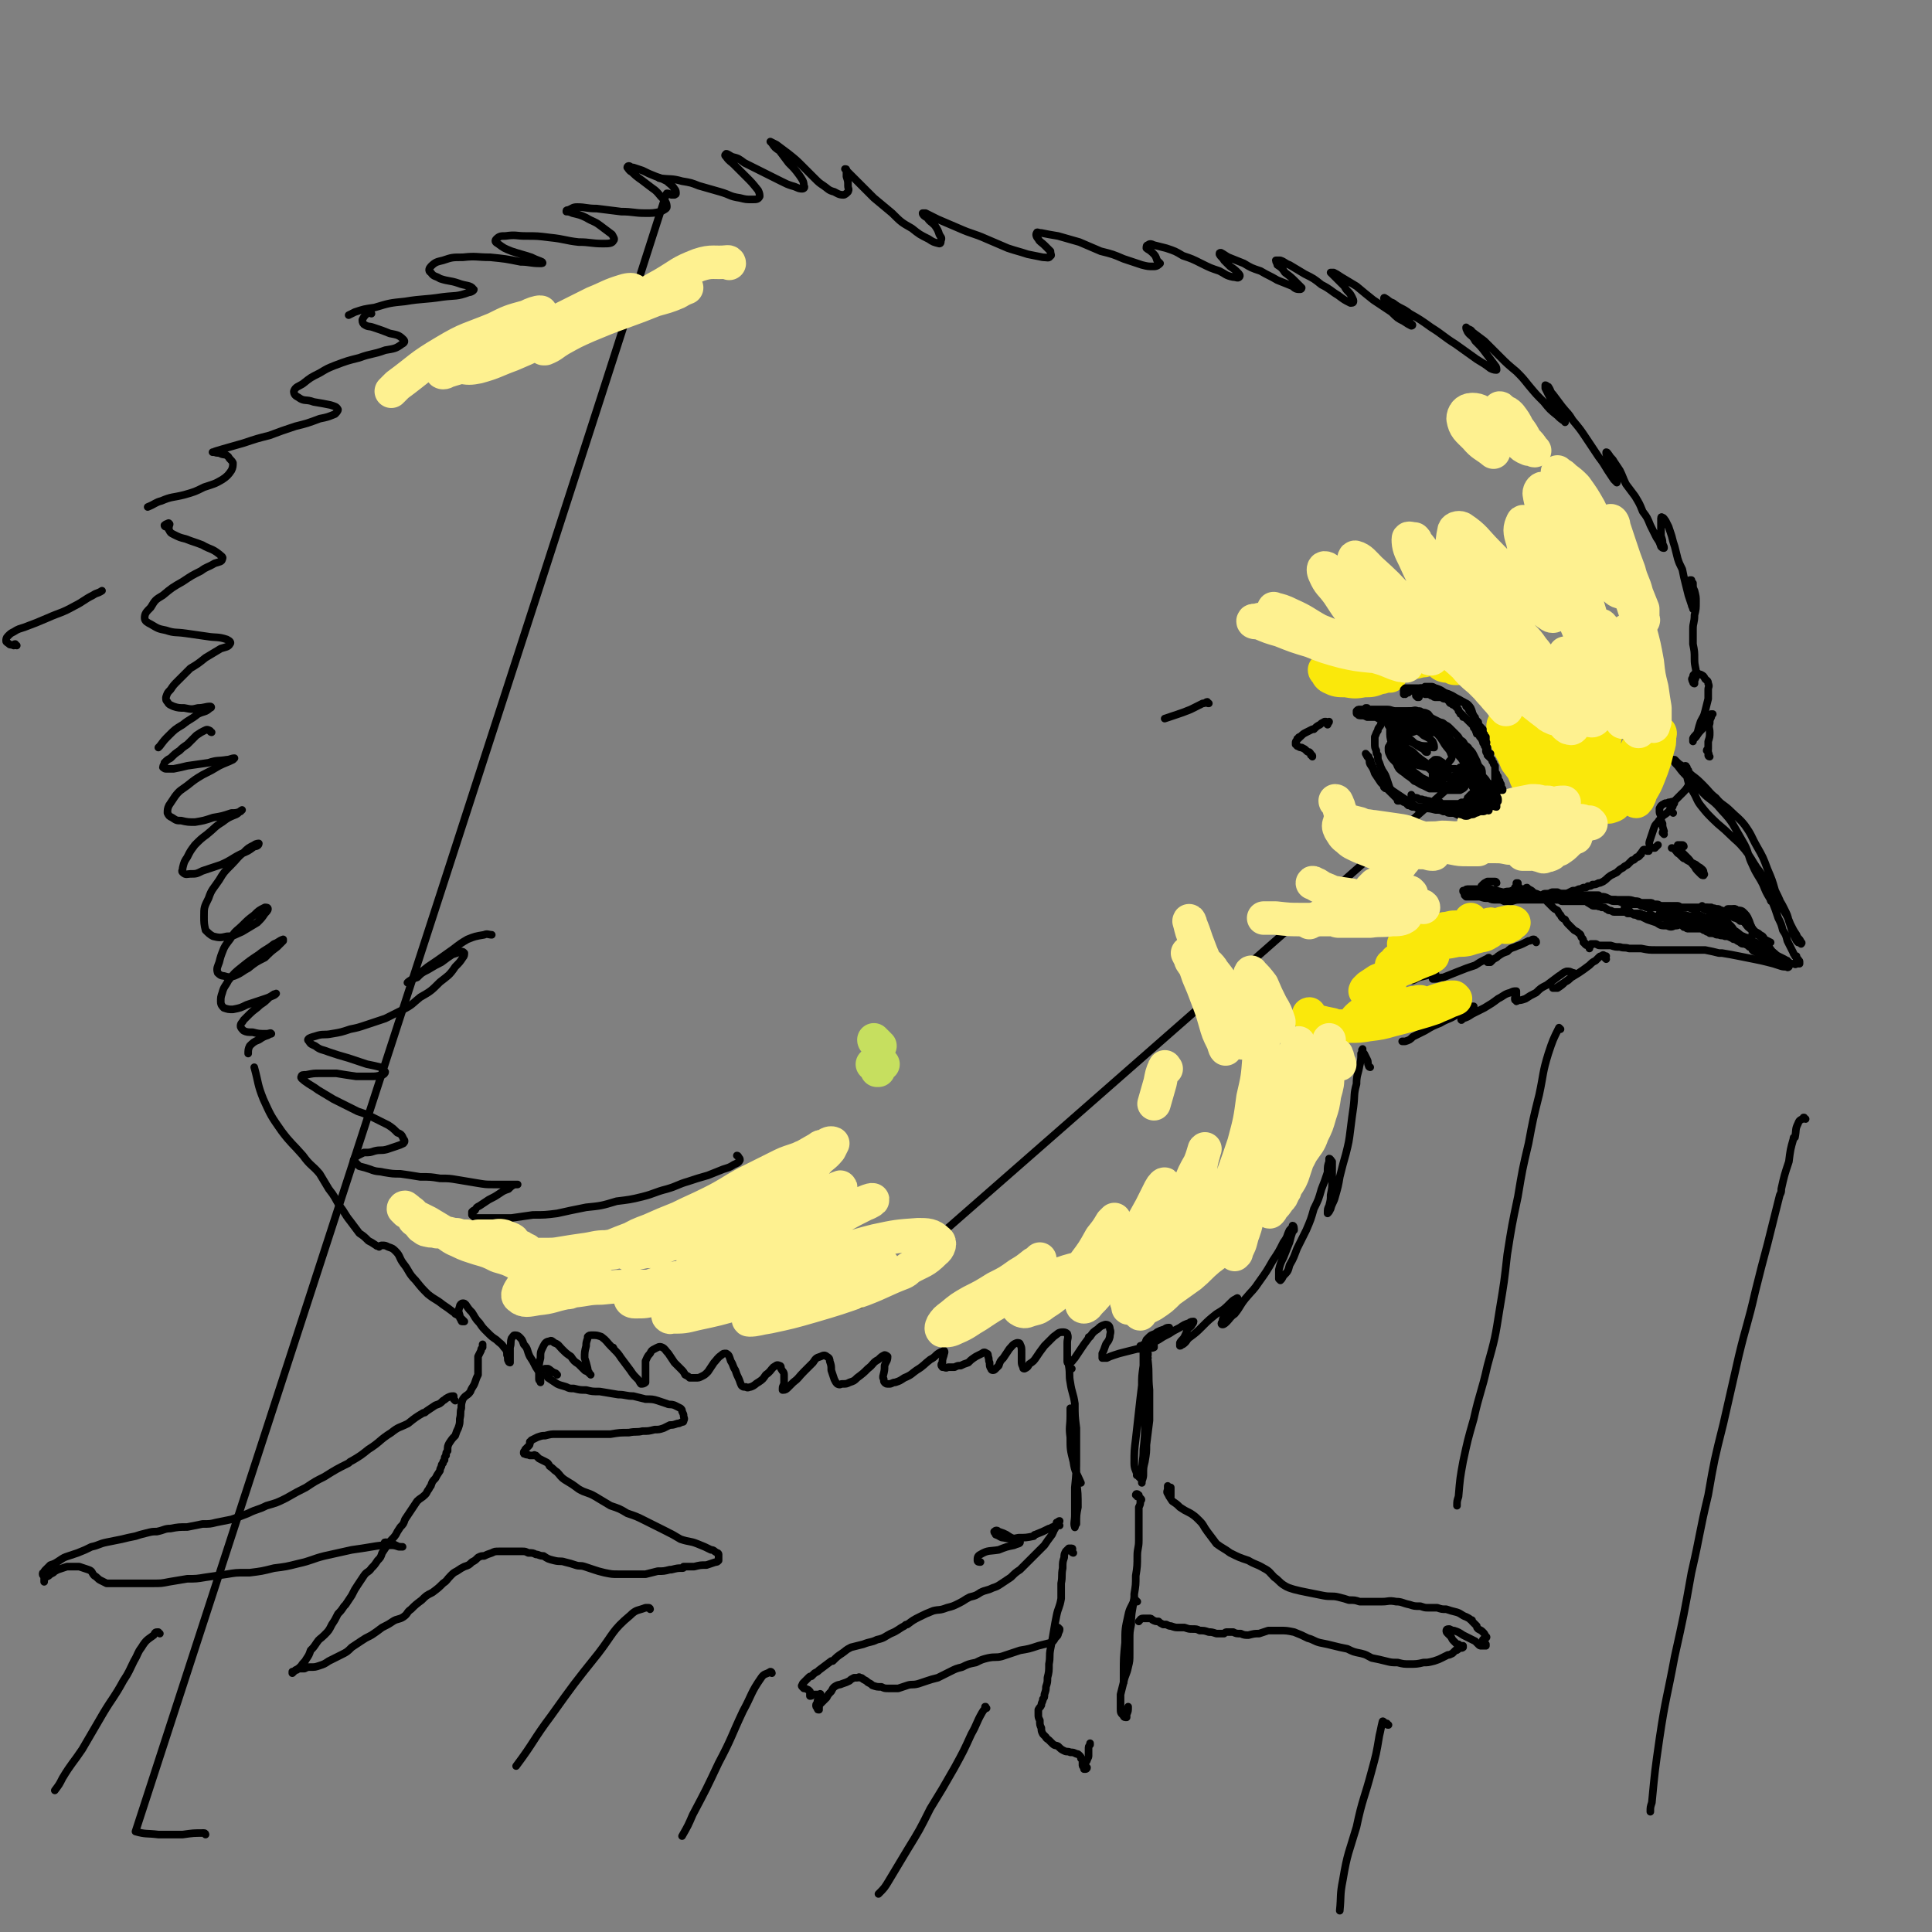 <svg viewBox='0 0 1269 1269' version='1.1' xmlns='http://www.w3.org/2000/svg' xmlns:xlink='http://www.w3.org/1999/xlink'><rect x="0" y="0" width="1269" height="1269" fill="#808080" stroke="none"/><g fill='none' stroke='#000000' stroke-width='5' stroke-linecap='round' stroke-linejoin='round'><path d='M1109,506c0,0 -1,0 -1,-1 0,0 0,0 0,-1 -1,0 0,-1 -1,-1 0,0 0,0 0,0 0,2 0,2 0,3 1,4 1,4 2,8 1,3 1,3 3,6 3,5 2,5 5,9 4,5 4,5 8,9 5,5 6,5 11,10 5,5 5,4 10,10 4,5 4,6 8,12 4,5 3,5 7,11 3,4 3,4 6,8 3,4 3,4 5,8 2,4 2,4 3,8 1,3 1,3 2,6 1,3 1,3 2,5 1,2 1,2 2,3 0,0 0,0 1,0 1,1 1,1 1,1 1,-1 0,-1 0,-1 -1,-3 -2,-2 -3,-5 -2,-3 -2,-3 -4,-7 -2,-5 -2,-5 -5,-10 -2,-6 -2,-6 -5,-12 -2,-7 -2,-7 -5,-14 -3,-8 -3,-8 -7,-15 -4,-7 -3,-7 -8,-14 -4,-5 -5,-5 -9,-9 -5,-5 -6,-4 -10,-9 -4,-3 -4,-4 -8,-8 -4,-4 -4,-4 -8,-7 -3,-3 -3,-3 -5,-5 -2,-2 -2,-1 -4,-3 -1,-1 -1,-1 -2,-2 -1,0 -1,0 -1,0 -1,0 0,0 0,0 1,2 1,2 3,4 3,4 3,4 6,7 4,5 4,5 9,9 5,6 6,5 11,10 5,6 6,6 10,12 4,7 4,7 8,14 3,6 2,7 5,13 3,7 4,7 7,13 2,5 2,5 5,10 0,1 0,1 1,1 2,5 2,5 4,11 2,4 2,4 3,8 2,3 2,3 3,7 1,2 1,2 2,4 1,2 1,2 2,4 0,1 1,1 1,2 1,0 1,0 1,0 0,1 0,0 0,0 0,1 0,1 0,1 0,1 0,1 1,1 0,1 0,1 0,1 1,0 1,0 1,1 0,0 0,1 0,1 -1,0 -1,0 -2,0 -1,1 -1,0 -2,0 -2,0 -2,0 -3,-1 -2,-1 -1,-1 -3,-2 -2,-1 -2,-1 -4,-2 -2,-1 -1,-1 -4,-3 -2,-1 -2,-1 -5,-2 -3,-1 -3,-1 -6,-2 -3,-1 -2,-2 -5,-3 -2,-2 -2,-2 -4,-3 -2,-1 -2,-2 -4,-3 -2,-1 -2,-1 -5,-2 -2,-1 -2,-2 -4,-3 -2,-1 -2,-1 -5,-2 -2,-1 -2,-1 -4,-2 -3,0 -3,-1 -5,-1 -3,0 -3,0 -5,0 -2,0 -2,0 -5,-1 -2,0 -2,0 -4,-1 -2,0 -2,-1 -4,-1 -3,-1 -3,-1 -6,-2 -2,0 -2,0 -5,-1 -3,0 -3,0 -5,-1 -2,0 -2,-1 -4,-1 -3,-1 -3,-2 -5,-2 -3,-1 -3,-1 -6,-1 -4,0 -4,0 -7,0 -3,0 -3,0 -7,0 -3,0 -3,0 -6,0 -3,0 -3,0 -7,0 -4,0 -4,0 -8,0 -4,0 -4,0 -7,0 -3,0 -3,0 -6,0 -3,0 -3,0 -6,0 -4,0 -4,0 -7,0 -4,0 -4,0 -8,0 -3,0 -3,0 -6,1 -3,0 -3,0 -5,0 -2,-1 -2,-1 -4,-1 -1,0 -1,0 -1,0 -3,0 -3,0 -5,-1 -3,0 -3,0 -6,-1 -2,0 -2,0 -4,0 -2,0 -2,0 -3,0 -1,0 -1,0 -2,0 -1,-1 -1,-1 -1,-1 0,-1 0,-1 0,-1 0,-1 0,-1 1,-1 0,-1 0,-1 1,-1 1,0 1,0 3,0 2,-1 2,-1 4,0 4,0 4,0 8,1 5,0 5,1 10,1 5,1 5,1 11,1 5,0 5,0 11,0 4,0 4,0 9,0 4,0 4,0 8,1 5,0 5,0 9,0 3,1 3,0 6,1 1,0 1,-1 1,0 2,0 2,0 4,0 2,1 2,0 3,1 0,0 0,0 0,0 -1,0 -1,0 -3,0 -2,0 -2,-1 -4,-1 -2,-1 -2,-1 -5,-1 -2,-1 -2,-1 -5,-1 -2,-1 -2,-1 -5,-1 -3,0 -3,0 -6,0 -2,0 -2,0 -5,0 -1,0 -1,0 -3,0 -1,0 -1,0 -2,1 0,0 0,0 0,1 0,0 0,0 1,1 0,0 0,0 1,1 1,1 1,1 2,2 1,1 1,1 3,3 1,1 1,1 3,2 1,2 1,2 2,3 1,2 1,2 3,3 1,2 1,2 3,4 1,1 1,1 3,3 2,1 2,1 3,2 2,1 1,2 2,3 1,1 1,1 1,3 1,0 1,0 1,1 1,1 1,1 2,1 0,0 0,0 0,0 1,1 1,1 1,1 0,0 0,0 0,1 0,0 0,0 0,0 0,0 0,0 0,-1 1,-1 1,-1 1,-1 0,-1 0,-1 0,-1 1,0 1,0 1,0 1,0 1,0 2,0 1,0 1,1 3,1 1,0 1,0 3,0 2,0 2,0 4,0 3,1 3,1 6,1 3,1 3,0 6,1 4,0 4,0 7,0 1,0 1,0 1,0 5,1 5,1 10,1 5,0 5,0 10,0 4,0 4,0 9,0 1,0 1,0 2,0 5,0 5,0 11,0 5,1 5,1 9,2 1,0 1,0 2,0 6,1 6,1 11,2 5,1 5,1 10,2 5,1 5,1 9,2 4,1 4,1 7,2 3,1 3,1 5,1 1,0 1,1 2,0 0,-1 -1,-1 -1,-3 0,0 0,0 0,-1 '/><path d='M1106,556c0,0 0,-1 -1,-1 -1,0 -1,0 -2,0 0,0 0,0 -1,0 0,1 0,1 0,1 0,1 0,1 0,1 1,2 2,2 3,3 2,2 2,2 4,4 2,2 1,2 3,4 2,2 1,2 3,4 1,1 1,1 2,2 1,1 1,1 2,1 0,0 1,-1 0,-1 0,-2 0,-2 -1,-3 -2,-2 -2,-1 -4,-3 -2,-1 -2,-1 -4,-2 -2,-1 -2,-1 -3,-2 -1,0 -1,0 -2,-1 -1,-1 -1,-1 -2,-2 -2,-1 -1,-1 -3,-3 -1,-1 -1,-1 -2,-1 '/><path d='M1093,548c0,0 -1,-1 -1,-1 0,-1 1,-1 1,-1 -1,-3 -1,-3 -1,-5 -1,-2 -1,-2 -1,-4 0,-2 -1,-2 -1,-4 0,-1 0,-1 0,-2 1,-2 1,-2 3,-3 1,-1 2,0 3,-1 2,0 2,-1 3,0 1,0 1,1 0,1 0,2 -1,3 -2,4 -2,2 -2,2 -5,4 -1,2 -2,2 -3,4 -2,2 -2,2 -3,5 -1,3 -1,3 -2,6 -1,3 -1,3 0,5 0,1 1,1 3,1 1,-1 1,-1 2,-2 '/><path d='M984,526c0,0 0,-1 -1,-1 0,0 1,0 1,0 0,0 -1,0 -1,1 0,0 0,0 0,0 0,-1 0,-1 0,-1 0,-1 0,-1 0,-3 0,-1 0,-1 -1,-2 -1,-2 -1,-2 -2,-3 -1,-2 -1,-2 -3,-3 -1,-2 -1,-2 -3,-4 -1,-2 0,-2 -1,-5 -2,-2 -2,-2 -3,-5 -1,-2 -1,-2 -2,-4 -1,-2 -1,-2 -3,-4 -1,-2 -1,-1 -3,-3 -1,-2 -1,-2 -3,-3 -1,-2 -1,-2 -3,-4 -2,-2 -2,-2 -3,-3 -2,-2 -2,-2 -4,-3 -2,-2 -2,-1 -4,-2 -2,-1 -2,-1 -4,-2 -2,-1 -2,-2 -3,-3 -2,-1 -2,-1 -4,-1 -1,-1 -1,-1 -3,-1 -2,-1 -2,0 -5,0 -1,0 -1,1 -3,1 -2,1 -2,1 -4,2 -1,1 -1,1 -3,1 -1,1 -2,1 -3,1 -2,0 -2,0 -3,0 -2,0 -2,0 -4,0 -1,0 -1,0 -1,-1 0,0 0,0 0,0 '/><path d='M918,469c0,0 -1,-1 -1,-1 0,0 1,1 0,1 0,0 -1,-1 -2,-1 0,0 -1,0 -1,0 -1,1 -1,1 -3,2 -1,0 -1,0 -1,1 -1,1 -1,1 -2,3 -1,1 -1,1 -1,2 -1,2 -2,2 -2,4 -1,1 -1,2 -2,4 0,2 0,2 0,4 0,3 0,3 1,5 0,2 0,2 1,3 0,3 0,3 1,5 1,3 1,3 2,5 2,3 2,3 3,6 1,3 1,3 2,6 1,2 2,2 3,4 2,2 2,2 5,3 2,2 2,2 4,3 2,2 2,2 5,2 3,1 3,1 6,1 3,0 3,0 7,1 3,0 3,0 5,1 3,0 3,0 5,1 2,0 2,0 4,1 2,1 2,1 3,1 2,1 2,1 4,1 1,0 1,0 3,0 1,-1 1,-1 2,-1 1,-1 1,-1 2,-1 0,0 0,-1 0,-1 0,-1 0,-1 -1,-1 0,-1 0,-1 0,-2 -1,-1 -1,-1 -1,-2 0,-1 0,-1 0,-2 -1,-1 -1,-1 -1,-1 0,-1 0,-1 0,-2 0,-1 0,-1 0,-2 1,-1 1,-1 2,-1 '/><path d='M563,849c-1,0 -1,-1 -1,-1 -1,0 0,0 0,0 0,0 0,0 0,0 0,1 0,1 0,2 1,3 2,3 3,7 0,0 0,0 0,0 400,-350 399,-351 399,-351 0,0 0,0 1,0 0,0 0,0 0,-1 1,0 1,0 1,-1 0,-1 1,-1 0,-2 0,-2 0,-2 -1,-3 -2,-2 -2,-2 -5,-4 -3,-3 -3,-3 -6,-5 -3,-3 -3,-3 -6,-6 -3,-3 -3,-3 -6,-5 -2,-2 -2,-2 -5,-4 -2,-1 -2,-1 -5,-2 -2,-1 -2,0 -5,-1 -2,0 -2,0 -4,-1 -1,0 -1,0 -2,1 -2,0 -2,0 -3,0 -1,1 -1,1 -2,2 -1,1 -1,1 -1,2 -1,1 -1,1 -1,2 0,0 0,1 0,1 1,1 1,1 1,1 1,1 1,1 2,1 0,0 0,0 1,0 1,0 1,0 2,0 1,0 1,0 3,0 2,0 2,0 3,0 2,0 2,0 4,-1 3,0 3,0 5,0 2,0 2,0 4,1 3,0 3,0 6,1 2,1 2,1 5,2 2,1 2,1 4,3 2,1 2,1 4,3 2,2 2,1 4,3 1,1 0,2 1,3 1,1 1,1 1,2 1,1 1,1 1,2 0,0 0,0 0,0 -1,-1 -1,-1 -1,-2 -2,-2 -2,-2 -4,-3 -2,-3 -2,-3 -5,-6 -2,-3 -2,-3 -4,-6 -2,-2 -2,-2 -4,-5 -2,-2 -2,-2 -5,-3 -2,-2 -2,-2 -4,-3 -1,-1 -1,-1 -3,-1 -1,0 -1,0 -3,0 -1,0 -1,0 -3,0 -2,1 -2,1 -4,3 -1,1 -1,1 -2,2 -2,2 -2,2 -4,3 -1,2 -1,2 -2,4 -1,1 -1,1 -2,3 -1,1 -1,1 -2,3 0,1 -1,1 -1,2 0,0 0,0 0,1 0,2 0,2 1,4 1,2 1,2 3,4 2,2 1,2 3,5 2,2 3,2 5,4 3,2 3,2 5,4 3,1 3,2 6,3 2,1 2,1 4,2 3,0 3,0 6,0 3,1 3,1 6,1 2,0 2,0 5,0 2,0 2,0 3,0 2,-1 2,-1 3,-2 1,-2 1,-2 2,-4 0,-2 0,-2 0,-5 0,-3 0,-4 -1,-6 -2,-4 -3,-3 -5,-6 -3,-4 -3,-4 -7,-8 -3,-3 -3,-3 -6,-6 -3,-2 -4,-2 -7,-4 -3,-1 -3,-1 -7,-2 -3,-1 -3,-1 -6,-1 -2,1 -2,1 -4,1 -2,1 -2,1 -3,2 -1,2 -1,2 -2,4 -1,2 -1,2 -1,4 0,3 0,3 0,5 0,1 0,1 1,1 2,4 1,4 4,7 3,3 3,3 6,6 4,3 4,3 8,6 4,2 4,2 8,3 4,2 4,1 8,2 4,0 4,0 8,-1 2,-1 3,-1 4,-3 2,-2 2,-2 1,-5 0,-4 0,-4 -2,-7 -3,-5 -3,-4 -7,-8 -4,-5 -3,-5 -8,-9 -3,-3 -3,-3 -8,-6 -3,-2 -3,-2 -7,-3 -4,-2 -4,-1 -8,-3 0,0 0,0 -1,0 -3,0 -3,0 -5,1 -2,0 -2,1 -3,3 -1,2 -1,2 -1,5 0,4 0,4 1,8 2,3 2,4 5,7 2,3 3,3 6,5 4,2 4,2 8,3 4,1 4,1 8,1 3,0 3,0 7,-1 2,-1 3,-1 4,-3 2,-2 2,-3 1,-5 -1,-3 -2,-3 -4,-6 -3,-5 -3,-5 -7,-9 -5,-4 -5,-4 -10,-7 -5,-3 -5,-2 -10,-4 -4,-1 -4,-1 -7,-1 -2,0 -3,0 -4,2 -1,1 -1,2 0,4 1,3 1,3 4,6 3,3 3,3 7,5 4,2 4,2 9,4 3,1 3,1 7,1 2,1 3,1 4,1 0,-1 0,-2 -1,-4 -2,-2 -2,-2 -6,-4 -3,-3 -4,-3 -8,-4 -3,-2 -3,-2 -6,-2 -2,-1 -2,-1 -3,-1 -1,1 -1,1 0,2 2,2 2,2 4,5 3,2 4,2 7,5 3,2 3,2 6,4 1,1 1,2 2,2 1,0 0,0 0,0 -2,-2 -2,-2 -4,-3 -5,-3 -4,-3 -9,-5 -3,-2 -3,-2 -6,-3 -1,-1 -1,-1 -2,-1 0,1 0,1 1,2 1,3 1,3 4,5 3,3 3,3 6,6 4,2 4,2 7,5 2,1 2,1 4,2 0,1 1,1 1,1 -2,-1 -2,-2 -4,-3 -4,-3 -4,-3 -7,-6 -3,-2 -4,-2 -7,-5 0,0 0,0 -1,0 -1,-1 -2,-2 -3,-2 0,0 -1,0 0,1 1,1 1,2 3,3 3,3 3,3 7,6 3,2 3,2 7,4 0,0 0,0 1,1 2,1 2,2 5,3 2,1 2,1 3,2 0,0 1,0 0,0 -1,-1 -2,-1 -4,-3 0,0 0,0 -1,-1 -3,-2 -3,-2 -6,-5 -4,-3 -5,-3 -9,-6 -2,-1 -2,-1 -3,-3 -1,0 -1,0 -1,0 1,0 1,1 3,2 2,2 2,2 4,4 4,3 4,3 7,6 3,2 3,2 6,4 2,2 2,2 5,4 2,1 2,1 5,1 1,1 1,1 3,1 2,-1 2,-1 3,-1 2,-1 2,-1 3,-1 1,-1 1,-1 2,-1 0,-1 1,-1 1,-1 0,-1 -1,-1 -1,-1 -2,0 -2,0 -4,-1 -2,0 -2,0 -4,0 -2,0 -2,0 -4,0 -2,0 -2,0 -4,0 -1,0 -1,0 -2,0 -1,0 -2,1 -2,0 0,-1 0,-1 0,-2 0,-1 0,-1 0,-2 1,-1 1,-1 2,-1 0,-1 0,-1 1,-1 2,0 2,0 3,1 2,1 2,1 4,4 0,1 1,1 1,3 0,2 0,2 -1,3 -1,1 -1,1 -3,2 -1,0 -1,0 -3,0 -1,0 -1,-1 -2,-1 -1,-1 -1,-1 -1,-2 0,-1 0,-1 0,-1 1,-1 1,-1 1,-1 '/><path d='M1123,497c0,0 -1,0 -1,-1 0,0 0,0 0,0 1,-1 0,-1 0,-1 0,-1 0,-1 0,-1 0,-1 0,-1 -1,-1 0,0 0,0 0,0 0,0 0,0 0,0 0,-1 1,-1 1,-1 0,-3 0,-3 0,-5 1,-3 1,-3 1,-6 0,-3 -1,-3 0,-6 0,-2 0,-2 1,-4 0,-1 0,-1 1,-2 0,0 0,0 0,0 -1,0 -1,0 -1,0 -2,2 -2,2 -3,3 -2,3 -1,4 -3,7 -2,2 -2,2 -4,5 -1,1 -1,1 -2,2 0,0 0,1 0,1 0,-1 0,-1 0,-2 1,-2 2,-2 3,-4 1,-4 1,-4 2,-7 2,-4 2,-3 3,-7 1,-4 1,-4 2,-8 0,-3 0,-3 0,-6 0,-2 1,-2 0,-4 0,-2 -1,-2 -2,-3 -1,-2 -1,-2 -3,-3 -1,0 -1,0 -2,-1 -1,0 -2,0 -2,1 -1,0 -1,1 -1,2 -1,1 -1,1 0,3 0,0 0,1 1,1 0,0 0,-1 0,-2 1,-2 1,-2 1,-5 0,-4 -1,-4 -1,-9 0,-5 0,-5 -1,-10 0,-5 0,-5 0,-10 0,-4 1,-4 1,-9 1,-4 1,-4 1,-9 0,-3 0,-3 -1,-7 -1,-2 -1,-2 -1,-5 -1,-1 -1,-1 -1,-2 -1,0 -1,0 -1,0 0,2 0,2 0,4 0,2 0,2 0,5 1,3 1,3 1,5 1,2 1,2 1,4 0,0 0,1 0,1 0,-1 -1,-2 -1,-3 -1,-3 -1,-3 -2,-6 -1,-4 -1,-4 -2,-8 -1,-4 -1,-4 -2,-9 -2,-4 -2,-4 -3,-7 -1,-4 -1,-4 -2,-8 -1,-3 -1,-3 -2,-7 -1,-3 -1,-3 -2,-6 -1,-2 -1,-2 -2,-4 -1,-1 -1,-2 -2,-2 -1,-1 -1,0 -1,1 0,2 0,2 0,4 0,3 0,3 0,7 1,3 1,3 1,5 1,2 1,2 1,3 -1,0 -1,0 -2,-1 -1,-3 -1,-3 -3,-6 -2,-4 -2,-4 -4,-8 -2,-5 -2,-5 -5,-9 -2,-5 -2,-5 -5,-10 -3,-4 -3,-4 -6,-8 -2,-4 -2,-5 -4,-9 -2,-3 -2,-3 -4,-6 -1,-2 -2,-2 -3,-4 -1,-1 -1,-2 -2,-2 0,0 0,1 0,1 1,3 1,3 2,5 1,4 2,3 3,7 1,3 1,3 2,5 0,1 0,2 0,2 0,0 -1,-1 -2,-2 -2,-3 -2,-3 -4,-6 -3,-5 -3,-5 -6,-9 -4,-6 -4,-6 -8,-12 -4,-6 -4,-6 -9,-12 -3,-5 -3,-4 -7,-9 -3,-4 -3,-4 -6,-8 -2,-2 -1,-2 -3,-5 -1,0 -1,-1 -2,-1 0,0 0,1 0,2 1,2 1,2 2,4 2,4 2,4 5,8 2,3 2,3 4,7 1,1 2,2 2,3 0,0 0,1 0,0 -3,-2 -3,-2 -5,-4 -5,-4 -5,-4 -9,-9 -5,-5 -5,-5 -10,-11 -4,-5 -4,-5 -8,-9 -6,-5 -6,-5 -11,-10 -5,-5 -5,-5 -10,-10 -4,-3 -4,-3 -8,-6 -1,-2 -2,-1 -4,-3 0,0 0,0 0,0 0,1 0,1 1,3 2,3 3,2 5,6 4,4 4,4 7,8 3,4 3,4 6,8 1,1 1,2 1,3 -1,0 -2,0 -4,-1 -4,-3 -4,-3 -9,-6 -7,-5 -7,-5 -14,-10 -8,-5 -8,-6 -16,-11 -7,-5 -7,-5 -14,-9 -5,-4 -6,-3 -11,-7 -3,-1 -3,-2 -5,-3 0,0 -1,-1 -1,0 1,1 2,1 3,3 3,2 3,2 5,5 3,2 3,2 6,5 2,2 3,2 4,4 1,0 1,1 0,1 -2,-1 -2,-1 -5,-3 -4,-2 -4,-2 -8,-6 -6,-4 -6,-4 -12,-8 -5,-4 -5,-4 -11,-9 -5,-3 -5,-3 -10,-6 -3,-2 -3,-2 -5,-3 -1,0 -2,0 -2,0 1,1 2,2 3,3 3,3 3,3 6,6 2,4 3,3 5,7 1,2 1,2 1,3 0,1 -1,1 -2,1 -4,-2 -4,-2 -8,-5 -5,-3 -5,-4 -11,-7 -5,-4 -5,-4 -11,-7 -5,-3 -5,-3 -10,-6 -3,-1 -3,-2 -6,-3 -1,0 -2,0 -3,0 0,1 1,2 1,3 3,2 3,2 5,5 4,3 4,3 7,6 2,2 2,2 4,4 0,0 0,1 -1,1 -2,0 -3,0 -5,-2 -5,-2 -5,-2 -10,-4 -5,-3 -6,-3 -11,-6 -6,-2 -6,-2 -11,-5 -5,-2 -5,-2 -10,-4 -2,-1 -3,-2 -5,-3 -1,0 -1,0 -1,1 1,2 2,2 3,4 2,2 2,2 4,4 3,2 3,2 5,4 1,1 2,2 1,3 -1,1 -2,0 -4,0 -5,-1 -5,-2 -9,-4 -6,-2 -6,-2 -12,-5 -6,-3 -6,-3 -12,-5 -5,-3 -5,-3 -11,-5 -4,-1 -4,-1 -8,-2 -2,-1 -3,-1 -4,0 -1,0 -1,1 -1,2 1,1 2,1 4,3 2,2 2,2 3,5 1,1 2,2 2,2 -1,1 -2,2 -4,2 -4,0 -4,0 -8,-1 -6,-2 -6,-2 -12,-4 -7,-3 -7,-3 -15,-5 -7,-3 -7,-3 -14,-6 -7,-2 -7,-2 -14,-4 -6,-1 -6,-1 -11,-2 -2,0 -3,-1 -3,0 -1,1 0,3 1,4 1,2 2,2 4,4 2,2 2,2 4,4 0,2 1,3 0,3 -1,2 -2,1 -5,1 -5,-1 -5,-1 -10,-2 -6,-2 -7,-2 -13,-4 -7,-3 -7,-3 -14,-6 -9,-4 -9,-3 -18,-7 -7,-3 -7,-3 -14,-6 -4,-2 -4,-2 -8,-4 -1,0 -2,0 -2,0 0,1 1,2 3,3 2,3 2,2 5,5 2,3 2,3 3,6 1,2 2,2 1,4 0,1 0,2 -1,2 -4,-1 -4,-1 -7,-3 -6,-3 -6,-3 -11,-7 -7,-4 -7,-4 -13,-10 -6,-5 -6,-5 -12,-10 -4,-4 -4,-4 -8,-8 -3,-3 -3,-3 -6,-6 -2,-2 -2,-2 -4,-4 0,-1 0,-1 -1,-1 0,0 1,1 1,1 0,2 0,2 0,4 1,3 1,3 1,6 0,2 1,2 0,4 -1,1 -2,2 -3,2 -3,0 -4,-1 -6,-2 -4,-1 -4,-2 -7,-4 -3,-2 -3,-2 -6,-5 -4,-4 -4,-4 -8,-8 -4,-4 -4,-4 -9,-8 -4,-3 -4,-3 -8,-6 -2,-1 -2,-1 -4,-2 0,0 1,1 1,1 2,3 2,3 5,5 3,4 3,4 6,8 4,4 4,4 7,8 2,3 3,4 3,7 1,1 0,2 -1,2 -3,0 -3,-1 -7,-2 -3,-1 -3,-1 -7,-3 -6,-3 -6,-3 -12,-6 -6,-3 -6,-3 -12,-6 -4,-3 -4,-3 -8,-4 -2,-1 -3,-2 -4,-2 -1,1 -1,1 0,2 2,3 3,3 5,5 4,4 4,4 8,8 4,4 4,4 8,9 1,2 1,3 1,4 -1,2 -2,2 -5,2 -4,0 -4,0 -8,-1 -7,-1 -6,-2 -13,-4 -7,-2 -7,-2 -14,-4 -5,-2 -5,-2 -11,-3 -7,-2 -7,-1 -15,-2 '/><path d='M135,1205c0,0 0,-1 -1,-1 -7,0 -7,0 -14,1 -8,0 -8,0 -16,0 -8,-1 -8,0 -15,-2 350,-1075 348,-1076 349,-1076 1,0 1,0 3,1 1,0 1,0 2,0 1,-1 1,0 1,-1 0,-1 0,-2 -1,-3 -2,-3 -3,-3 -5,-5 -4,-2 -4,-2 -7,-3 -5,-2 -5,-2 -9,-4 -3,-1 -3,-1 -6,-2 -2,0 -2,-1 -3,-1 0,0 -1,0 -1,1 1,1 1,2 3,3 4,4 5,4 10,8 5,4 5,3 9,8 3,3 4,4 4,7 0,1 -2,2 -4,3 -5,1 -5,1 -10,1 -8,0 -8,-1 -16,-1 -8,-1 -8,-1 -16,-2 -7,0 -7,-1 -13,-1 -3,0 -3,1 -6,2 -1,0 -1,0 -1,1 1,0 2,0 4,1 4,1 5,1 9,3 5,3 5,2 9,5 4,3 4,3 8,6 1,2 2,3 1,4 -1,2 -3,2 -7,2 -8,0 -8,-1 -16,-1 -9,-1 -9,-2 -19,-3 -8,-1 -8,-1 -16,-1 -6,0 -6,-1 -13,0 -3,0 -4,0 -6,2 -1,1 -1,2 1,3 4,3 4,3 9,5 6,2 7,2 13,4 4,2 5,2 7,3 1,1 0,1 -1,1 -7,0 -7,-1 -13,-1 -10,-2 -10,-2 -20,-3 -9,0 -9,-1 -18,0 -7,0 -7,0 -13,2 -4,1 -5,1 -8,4 -1,1 -2,3 0,4 2,3 3,2 6,4 6,2 6,1 12,3 5,2 8,1 10,4 1,0 -1,2 -3,2 -8,3 -9,2 -17,3 -13,2 -13,1 -25,3 -10,1 -10,1 -20,4 -7,1 -7,1 -13,3 -2,1 -2,1 -4,2 '/><path d='M244,206c0,0 -1,0 -1,-1 0,0 1,1 1,1 -1,-1 -1,-2 -2,-2 -1,1 -1,1 -1,2 -2,2 -2,2 -3,4 0,1 0,2 1,3 3,2 3,1 6,2 6,2 6,2 11,4 5,1 6,1 9,4 1,1 1,2 -1,3 -4,3 -5,3 -11,4 -8,3 -9,2 -17,5 -8,2 -8,2 -16,5 -5,2 -5,2 -10,5 -6,3 -6,3 -11,7 -3,2 -5,2 -6,5 0,2 1,3 3,4 4,3 5,1 10,3 6,1 6,1 11,2 3,1 4,1 5,3 0,1 -1,2 -2,3 -5,2 -5,2 -10,3 -8,3 -8,3 -16,5 -9,3 -9,3 -17,6 -8,2 -8,2 -17,5 -7,2 -7,2 -14,4 -3,1 -4,1 -6,2 -1,0 0,0 1,0 2,1 2,0 4,1 2,1 3,0 5,2 1,2 2,2 3,4 0,2 0,3 -1,5 -2,3 -3,4 -6,6 -5,3 -6,3 -12,5 -6,3 -6,3 -13,5 -8,2 -8,1 -15,4 -4,1 -4,2 -9,4 0,0 0,0 0,0 '/><path d='M109,346c0,0 -1,0 -1,-1 0,0 1,-1 2,-1 0,0 1,-1 1,0 1,0 0,1 0,2 0,1 -1,1 0,2 1,2 1,2 3,3 4,2 4,2 8,3 5,2 6,2 11,4 5,3 6,2 11,6 1,1 3,2 2,3 0,2 -2,2 -5,3 -5,3 -5,2 -9,5 -6,3 -6,3 -12,7 -7,4 -7,4 -13,9 -5,3 -5,3 -8,8 -3,3 -4,4 -4,7 0,2 2,3 4,4 5,3 5,3 10,4 6,2 6,1 13,2 7,1 7,1 14,2 6,1 7,0 13,2 2,1 3,2 2,3 -1,2 -3,2 -6,3 -5,3 -5,3 -10,6 -5,4 -5,4 -10,7 -4,4 -4,4 -8,8 -3,3 -3,3 -5,6 -2,2 -2,2 -3,5 0,2 0,2 1,3 1,2 2,2 4,3 3,1 4,1 7,1 5,1 5,1 9,0 4,0 5,-1 8,-1 1,0 1,1 0,1 -3,3 -4,2 -8,4 -5,4 -5,3 -10,7 -5,3 -5,3 -9,7 -3,3 -3,3 -6,7 0,0 0,0 -1,1 '/><path d='M139,481c0,0 -1,0 -1,-1 0,0 0,0 0,0 -2,-1 -2,-1 -4,0 -2,1 -2,1 -5,3 -3,3 -3,3 -6,6 -3,2 -3,2 -5,4 -3,2 -3,2 -6,5 -2,1 -2,1 -4,3 0,1 -1,2 -1,3 0,0 1,1 2,1 2,0 2,0 5,0 5,-1 5,-1 9,-2 7,-1 7,-1 14,-2 6,-2 6,-1 12,-2 2,0 3,-1 5,-1 0,0 -1,1 -1,1 -4,2 -5,2 -9,4 -5,3 -5,3 -11,6 -5,3 -5,3 -10,7 -4,3 -5,3 -8,7 -2,3 -2,3 -4,6 -1,2 -1,3 -1,5 1,2 1,2 3,3 3,2 3,2 6,2 4,1 5,1 9,1 6,-1 6,-1 12,-3 6,-1 6,-1 12,-3 3,0 3,0 6,-1 0,0 1,-1 1,-1 -2,1 -2,2 -4,3 -5,2 -5,2 -9,5 -5,3 -5,4 -10,8 -4,3 -4,3 -8,7 -3,4 -3,4 -5,8 -2,3 -2,3 -3,7 0,2 -1,2 0,3 2,2 3,1 5,1 4,0 4,0 8,-2 6,-2 6,-2 12,-4 7,-3 7,-4 13,-7 5,-2 5,-2 9,-5 2,0 3,-1 3,-2 0,0 -2,0 -3,1 -4,2 -4,2 -7,5 -4,3 -4,4 -8,8 -5,5 -5,5 -8,10 -4,6 -5,6 -7,12 -3,6 -3,6 -3,12 0,4 0,5 1,9 2,2 3,3 5,4 4,1 5,1 9,0 5,0 5,-1 10,-3 5,-3 5,-3 10,-6 3,-3 3,-3 5,-6 1,-1 2,-2 2,-3 0,-1 -1,-1 -2,-1 -4,2 -4,2 -7,5 -4,3 -4,3 -8,7 -3,3 -4,3 -6,6 -3,5 -4,5 -6,9 -2,5 -2,5 -3,9 -1,3 -2,4 -1,7 1,1 2,2 4,2 3,1 4,1 7,0 5,-2 5,-3 9,-5 5,-4 5,-4 11,-7 4,-4 4,-4 8,-7 2,-2 2,-2 4,-4 0,-1 0,-1 0,-1 -3,1 -3,2 -6,3 -5,4 -5,3 -10,7 -6,4 -6,4 -11,8 -5,4 -5,4 -9,9 -2,4 -3,4 -4,8 -1,3 -1,3 -1,6 0,2 1,3 2,4 3,1 3,1 6,1 5,-1 5,-1 9,-3 6,-2 6,-2 12,-4 3,-1 3,-1 6,-3 1,0 2,-1 1,0 -1,1 -2,1 -4,2 -3,3 -3,3 -6,5 -3,3 -4,3 -7,6 -2,2 -2,2 -4,4 -1,2 -2,2 -2,4 0,1 1,2 2,3 2,1 3,1 6,1 4,1 4,1 9,1 2,0 3,-1 3,0 1,0 -1,0 -2,1 -3,1 -3,1 -6,3 -3,1 -4,2 -6,4 -1,2 -1,3 -1,5 '/><path d='M485,760c0,0 0,-1 -1,-1 0,0 1,0 1,1 1,1 1,1 1,2 -1,2 -2,2 -4,3 -3,2 -4,2 -7,3 -5,2 -5,2 -10,4 -7,2 -7,2 -13,4 -7,2 -7,3 -14,5 -8,2 -8,3 -16,5 -8,2 -9,2 -17,3 -10,3 -10,3 -20,4 -10,2 -10,2 -19,4 -8,1 -8,1 -16,1 -7,1 -7,1 -14,2 -5,0 -5,0 -10,0 -4,0 -4,0 -8,0 -2,0 -2,0 -5,0 -1,0 -1,0 -2,-1 0,0 0,0 -1,-1 0,0 0,0 0,-1 0,0 0,0 0,-1 1,-1 1,-1 2,-1 1,-2 1,-2 3,-3 3,-2 3,-2 6,-4 4,-2 4,-2 7,-4 3,-2 3,-2 6,-3 2,-2 2,-2 4,-3 1,0 2,0 2,0 0,0 -1,0 -2,0 -2,0 -2,0 -5,0 -4,0 -5,0 -9,0 -5,0 -5,0 -11,-1 -6,-1 -6,-1 -12,-2 -6,-1 -6,-1 -12,-1 -6,-1 -6,-1 -13,-1 -6,-1 -6,-1 -13,-2 -5,0 -5,0 -11,-1 -4,-1 -4,0 -9,-2 -3,-1 -3,-1 -7,-2 -1,-1 -2,-2 -3,-3 -1,-1 -1,-1 0,-2 0,-2 1,-1 2,-2 2,-1 2,-1 4,-2 0,0 0,0 1,0 3,0 3,0 6,-1 4,-1 4,0 8,-1 3,-1 3,-1 6,-2 3,-1 3,-1 5,-2 1,-1 1,-2 0,-3 -1,-2 -1,-3 -4,-4 -3,-3 -3,-3 -6,-5 -4,-2 -4,-2 -8,-4 -6,-3 -6,-3 -12,-5 -8,-4 -8,-4 -16,-8 -5,-3 -5,-3 -10,-6 -4,-3 -5,-3 -9,-6 -1,-1 -3,-2 -2,-3 0,-1 1,-1 3,-1 5,-1 5,-1 9,-1 6,0 6,0 11,0 6,1 6,1 13,2 4,0 4,0 9,0 4,0 4,0 8,-1 1,0 2,-1 2,-2 -1,-1 -2,-2 -3,-3 -4,-1 -4,-1 -9,-2 -6,-2 -6,-2 -12,-4 -7,-2 -7,-2 -13,-4 -5,-2 -5,-1 -9,-4 -2,-1 -3,-1 -4,-3 -1,-1 -1,-1 0,-2 2,-1 3,-1 6,-2 4,-1 4,0 9,-1 6,-1 6,-1 12,-3 5,-1 5,-1 11,-3 6,-2 6,-2 12,-4 6,-3 6,-3 12,-6 6,-3 6,-4 11,-8 7,-4 7,-4 13,-10 5,-4 6,-4 10,-10 3,-3 3,-3 5,-6 1,-1 1,-2 1,-3 -1,-1 -1,-1 -2,-1 -3,1 -3,1 -6,2 -3,2 -3,2 -7,5 -4,2 -4,2 -9,5 -4,2 -4,2 -7,5 -3,1 -3,1 -5,3 -1,0 -2,1 -1,0 1,-1 2,-1 4,-3 4,-3 4,-3 9,-7 6,-4 6,-4 13,-9 6,-4 6,-5 13,-9 5,-2 5,-2 11,-3 2,-1 3,0 5,0 '/><path d='M1055,630c0,0 -1,-1 -1,-1 0,0 1,0 1,-1 0,0 0,0 -1,0 -1,-1 -1,-1 -2,0 -1,0 -1,0 -2,1 -1,1 -1,1 -2,2 -2,1 -2,1 -4,3 -4,3 -4,3 -7,5 -5,3 -5,3 -9,6 -3,2 -3,2 -6,4 -1,0 -2,0 -2,0 0,0 2,0 3,0 3,-2 3,-2 5,-4 2,-1 2,-1 4,-3 1,-1 2,-1 2,-2 0,-1 0,-1 -1,-1 -2,-1 -2,-1 -4,-1 -3,1 -3,2 -5,3 -4,3 -4,3 -8,6 -4,2 -4,2 -7,5 -4,2 -4,2 -7,4 -3,1 -3,1 -5,1 -1,1 -1,1 -1,0 -1,0 -1,0 -1,-1 0,-1 0,-1 1,-2 0,-1 0,-1 0,-2 0,0 0,-1 0,-1 -2,0 -2,0 -4,1 -4,1 -4,2 -8,4 -4,3 -4,3 -9,6 -4,2 -4,2 -8,4 -3,2 -3,2 -6,3 -1,1 -2,1 -1,1 0,0 0,0 1,-1 1,-1 1,-1 2,-2 1,-2 1,-2 2,-3 1,-1 1,-1 2,-2 0,-1 1,-1 1,-1 -2,0 -3,0 -4,1 -5,2 -4,3 -8,5 -5,3 -5,2 -10,5 -5,2 -5,2 -10,5 -4,2 -4,2 -8,4 -2,2 -2,2 -5,3 -1,0 -1,0 -2,0 '/><path d='M1009,619c0,-1 0,-1 -1,-1 0,-1 0,-1 -1,-1 -1,0 -1,1 -3,1 -2,1 -2,1 -4,2 -2,1 -3,1 -5,2 -3,1 -3,1 -5,3 -3,1 -3,1 -6,3 -1,1 -1,1 -3,2 -1,1 -1,1 -2,2 -1,0 -1,0 -2,0 0,0 0,0 0,0 0,-1 0,-1 1,-2 0,0 0,-1 0,-1 -1,0 -1,1 -2,1 -4,2 -4,2 -7,4 -6,2 -6,2 -11,4 -5,2 -5,2 -10,4 -3,0 -3,1 -6,1 0,0 -1,0 -1,0 0,0 1,0 1,-1 0,-1 1,-1 1,-2 -1,0 -2,0 -3,0 -4,1 -4,1 -8,2 -2,1 -2,1 -4,2 '/><path d='M872,476c0,0 -1,-1 -1,-1 0,0 1,0 1,0 1,0 1,-1 1,-1 0,0 0,0 -1,1 0,0 -1,0 -1,-1 0,0 0,0 0,0 0,0 -1,0 -1,0 -2,1 -2,1 -3,2 -2,1 -2,1 -4,3 -1,0 -1,0 -1,0 -2,1 -2,1 -4,2 -2,1 -2,1 -4,3 -1,0 -1,0 -1,1 -1,0 -1,0 -1,1 0,0 0,0 0,0 -1,1 -1,1 -1,2 0,0 0,0 0,1 0,0 1,0 1,1 2,1 2,1 3,1 2,1 2,1 3,2 1,1 1,1 2,1 1,1 1,1 1,2 1,0 1,0 1,1 '/><path d='M925,455c-1,0 -1,0 -1,-1 0,0 0,0 1,0 0,0 0,0 0,0 2,0 2,0 3,-1 3,0 2,0 5,-1 2,0 2,0 3,-1 1,0 1,0 1,0 2,0 2,0 3,0 2,0 2,1 3,1 3,1 3,1 6,3 3,1 3,1 5,2 3,2 4,2 7,4 2,1 3,1 5,4 1,2 1,3 2,6 1,3 0,3 1,6 0,2 0,2 1,5 '/><path d='M794,462c-1,0 -1,0 -1,-1 -1,0 -1,1 -3,1 -4,2 -4,2 -8,4 -5,2 -5,2 -11,4 -3,1 -3,1 -6,2 0,0 0,0 0,0 '/><path d='M900,701c0,0 -1,0 -1,-1 -1,-2 0,-2 -1,-4 -1,-2 -1,-2 -2,-4 -1,-1 -1,-1 -1,-2 -1,0 0,-1 0,-1 0,1 0,2 -1,3 0,4 0,4 -1,8 -1,6 -2,6 -2,12 -2,7 -1,7 -2,15 -1,7 -1,7 -2,15 -1,8 -1,8 -3,16 -2,7 -2,7 -4,15 -1,6 -1,6 -3,13 -1,4 -2,4 -3,8 -1,2 -1,2 -2,3 0,0 0,0 0,0 0,-3 0,-3 1,-5 1,-4 1,-4 1,-7 1,-5 1,-5 1,-10 0,-4 0,-4 0,-8 0,-2 0,-2 0,-4 -1,-1 -1,-2 -2,-2 0,0 0,1 0,2 -1,3 -1,3 -1,7 -2,6 -2,6 -4,11 -2,7 -2,7 -5,13 -2,7 -2,7 -5,14 -3,6 -3,6 -6,12 -2,5 -2,6 -5,11 -1,4 -1,4 -4,7 -1,2 -1,2 -2,3 0,0 -1,-1 -1,-1 0,-3 0,-3 0,-6 1,-4 1,-4 3,-8 2,-5 2,-5 4,-10 1,-4 1,-4 2,-7 1,-1 1,-1 1,-1 0,-1 0,-3 -1,-3 0,1 -1,2 -2,3 -2,4 -1,4 -4,8 -3,6 -3,6 -7,12 -4,7 -4,7 -9,14 -4,6 -4,5 -9,11 -4,5 -3,5 -7,10 -3,2 -3,3 -5,5 -1,1 -2,2 -3,2 -1,0 -1,-1 0,-2 0,-1 0,-2 1,-3 1,-3 1,-2 3,-5 2,-2 2,-2 4,-5 1,-1 1,-1 2,-2 0,0 0,-1 -1,0 -2,1 -2,1 -4,3 -4,4 -4,4 -9,7 -5,4 -5,4 -9,8 -4,4 -4,4 -8,7 -3,2 -2,3 -5,5 -1,0 -1,1 -2,1 0,0 0,-1 0,-2 1,-2 2,-2 3,-4 1,-2 1,-2 2,-5 2,-2 2,-1 3,-3 1,-1 1,-2 1,-2 -1,0 -2,0 -3,1 -3,1 -3,1 -6,3 -4,2 -4,2 -7,4 -4,2 -4,2 -7,4 -2,1 -2,1 -4,3 0,0 -1,0 -1,0 2,-1 2,-2 4,-3 2,-2 2,-2 4,-4 2,-1 2,-1 4,-3 0,0 0,-1 0,-1 -1,0 -2,0 -3,1 -3,1 -3,1 -5,2 -2,2 -3,1 -5,3 -1,1 -1,1 -2,2 0,1 -1,1 0,1 0,1 1,0 2,0 1,0 1,0 2,0 1,0 1,0 2,0 0,0 -1,0 -1,0 -2,0 -2,0 -3,1 -1,0 -1,0 -3,1 -1,0 -1,0 -2,1 0,0 -1,0 -1,0 1,0 1,0 2,0 2,-1 2,-1 4,-1 1,0 1,0 2,0 1,1 1,1 1,1 0,1 0,1 0,1 -2,1 -3,0 -5,0 -3,1 -3,1 -6,1 -4,1 -4,1 -8,2 -4,1 -4,1 -7,2 -3,1 -3,1 -5,2 -2,0 -2,0 -3,0 0,0 0,0 0,0 0,-1 0,-1 0,-3 1,-2 1,-2 2,-5 1,-3 2,-2 3,-6 0,-2 1,-3 0,-5 0,-2 -1,-3 -3,-3 -3,1 -3,1 -5,3 -3,2 -3,2 -5,5 -1,0 -1,0 -1,1 -3,4 -3,4 -5,7 -2,3 -2,3 -4,6 -2,2 -1,2 -3,3 0,1 -1,1 -1,1 -1,-1 -1,-1 -1,-2 0,-3 0,-3 0,-5 0,-3 0,-4 0,-7 0,-3 1,-3 0,-6 -1,-1 -2,-1 -3,-1 -3,0 -3,1 -6,3 -3,3 -3,3 -6,6 -3,4 -3,4 -5,7 -2,3 -2,3 -5,5 -1,2 -1,2 -3,3 -1,0 -1,0 -1,-1 -1,-2 -1,-2 -1,-4 0,-3 0,-3 0,-6 0,-3 0,-3 -1,-5 0,-1 -1,-1 -2,-1 -3,1 -3,2 -5,4 -2,3 -2,3 -4,6 -2,2 -2,2 -3,5 -1,1 -1,1 -2,2 -1,1 -1,1 -2,1 0,0 -1,0 -1,-1 -1,-1 -1,-2 -1,-4 -1,-2 0,-2 -1,-4 0,-1 0,-2 -1,-2 -1,-1 -2,-1 -3,0 -2,1 -2,1 -4,2 -3,2 -3,2 -5,4 -3,1 -3,1 -5,2 -2,0 -2,0 -4,1 -2,0 -2,0 -4,0 -1,0 -1,1 -3,0 0,0 -1,0 -1,0 -1,-1 -1,-2 0,-3 0,-2 0,-2 1,-5 0,-1 1,-2 0,-3 0,0 -1,1 -2,1 -4,2 -3,3 -7,5 -4,3 -4,4 -9,7 -3,2 -3,3 -8,5 -3,2 -3,2 -6,3 -2,0 -2,1 -4,1 -2,0 -2,0 -3,-1 -1,-1 0,-2 -1,-3 0,-1 0,-1 0,-1 1,-4 1,-4 1,-7 1,-3 2,-3 2,-6 0,0 -1,-1 -2,-1 -2,1 -2,1 -4,3 -4,2 -3,3 -7,6 -3,3 -3,3 -7,6 -2,2 -2,2 -5,3 -2,1 -2,1 -5,1 -1,0 -1,1 -3,0 -1,-1 -1,-1 -2,-3 -1,-3 -1,-3 -2,-6 0,-3 0,-3 -1,-6 0,-1 0,-2 -2,-3 -1,-1 -2,-1 -4,0 -3,1 -3,1 -5,4 -3,3 -3,3 -6,6 -4,4 -3,4 -7,7 -2,2 -2,2 -4,4 -1,1 -2,1 -3,1 0,0 0,-1 0,-1 0,-2 1,-2 1,-4 0,-2 0,-3 0,-5 0,-2 -1,-2 -2,-4 0,-1 0,-2 -1,-2 -2,-1 -2,0 -4,1 -2,2 -2,3 -5,5 -2,3 -2,3 -5,5 -2,1 -2,2 -5,3 -1,0 -2,1 -3,0 -2,0 -2,0 -3,-1 -1,-2 -1,-3 -2,-5 -1,-2 -1,-2 -2,-5 -2,-3 -1,-3 -3,-6 -1,-3 -1,-4 -3,-5 -2,0 -2,0 -3,1 -3,2 -3,3 -5,5 -2,3 -2,3 -4,6 -2,2 -2,2 -4,3 -2,1 -2,1 -4,1 -2,0 -2,0 -4,0 -1,-1 -1,-1 -3,-2 -1,-2 -1,-2 -3,-4 -2,-2 -2,-2 -4,-4 -2,-3 -2,-3 -4,-6 -2,-2 -2,-3 -4,-4 -2,-1 -3,0 -5,1 -2,1 -2,1 -3,3 -2,2 -2,3 -3,5 0,0 0,0 0,1 0,3 0,3 0,5 0,3 0,3 0,5 0,1 0,2 0,3 -1,1 -2,1 -3,1 -1,-1 -1,-2 -2,-3 -3,-3 -3,-3 -5,-6 -3,-4 -3,-4 -6,-8 -2,-3 -2,-3 -5,-6 0,-1 0,-1 -1,-1 -4,-4 -3,-4 -7,-7 -3,-1 -3,-1 -6,-1 -2,0 -2,0 -3,1 0,1 0,1 0,1 -1,3 -1,3 -1,5 -1,4 -1,4 -1,8 1,3 1,3 2,7 0,2 1,2 1,3 1,1 1,1 1,1 0,0 0,0 0,0 -1,-1 -1,-1 -1,-1 -2,-2 -2,-1 -3,-2 -2,-2 -2,-2 -4,-4 -3,-2 -3,-2 -5,-5 -3,-2 -3,-2 -6,-5 -2,-2 -2,-3 -5,-4 -1,-1 -2,-2 -3,-1 -2,0 -3,1 -4,3 -2,4 -2,4 -2,8 -1,4 -1,4 -1,8 0,3 0,3 0,6 0,1 1,1 1,2 0,0 0,0 0,0 0,-2 0,-3 0,-4 -1,-3 -1,-3 -3,-6 -2,-4 -2,-4 -4,-7 -2,-4 -1,-5 -4,-8 -1,-3 -1,-3 -3,-5 -1,-1 -2,-1 -3,-1 -1,0 -1,1 -2,2 -1,3 0,3 -1,6 0,2 0,2 0,4 0,2 0,2 0,3 0,2 0,2 0,3 0,0 -1,0 -1,-1 -1,-1 0,-2 -1,-4 0,-2 0,-3 -2,-5 -2,-3 -2,-2 -5,-5 -3,-2 -3,-2 -6,-5 -3,-3 -3,-3 -5,-6 -3,-3 -3,-4 -5,-7 -2,-2 -2,-2 -4,-5 -1,-1 -1,-1 -2,-1 -1,0 -2,1 -2,2 -1,3 -1,3 0,6 0,2 0,2 1,3 0,1 0,1 1,1 0,0 1,0 1,0 -1,-1 -1,-1 -2,-2 -2,-2 -2,-2 -4,-3 0,-1 0,-1 -1,-1 -4,-3 -4,-3 -7,-5 -5,-4 -5,-3 -10,-7 -4,-4 -4,-4 -8,-9 -5,-5 -4,-6 -8,-11 -3,-4 -2,-5 -5,-8 -2,-2 -2,-2 -5,-3 -2,-1 -2,-1 -4,-1 -1,0 -1,0 -2,1 0,0 0,0 0,0 0,0 0,0 0,0 -1,-1 -1,0 -2,-1 -3,-2 -3,-2 -5,-3 -3,-3 -3,-3 -6,-5 -3,-4 -3,-4 -6,-8 -4,-5 -3,-5 -7,-10 -3,-5 -3,-6 -7,-11 -3,-5 -3,-5 -6,-10 -5,-6 -6,-5 -11,-12 -7,-8 -8,-8 -14,-16 -7,-10 -7,-10 -12,-21 -4,-10 -3,-10 -6,-21 '/><path d='M754,892c0,0 0,0 -1,-1 0,0 1,0 1,-1 0,0 0,-1 0,-1 -1,0 -1,0 -1,0 -1,2 -1,2 -1,5 0,4 0,4 0,9 0,6 0,6 0,13 0,9 1,9 0,17 0,10 0,10 -1,19 0,8 -1,8 -1,16 0,3 0,4 0,6 0,1 0,-1 0,-1 1,-3 1,-3 1,-5 0,-4 0,-4 1,-8 1,-6 1,-6 1,-11 1,-8 1,-8 2,-16 0,-8 0,-8 0,-17 0,-2 0,-2 0,-3 -1,-10 0,-10 -1,-19 -1,-4 -1,-4 -2,-9 0,0 0,-1 -1,-1 0,0 0,1 0,3 0,0 0,0 0,1 0,3 0,3 0,7 0,1 0,1 0,2 -1,7 -1,7 -1,13 -1,8 -1,8 -2,17 -1,9 -1,9 -2,18 -1,8 -1,8 -1,16 0,4 1,4 2,8 0,0 -1,0 0,0 1,1 1,1 2,2 '/><path d='M704,899c0,0 -1,0 -1,-1 -1,-1 0,-2 0,-3 0,-1 0,-2 -1,-2 0,1 0,2 0,4 1,6 0,6 1,11 1,7 2,7 3,14 0,8 0,8 1,16 0,9 0,9 0,18 0,11 0,11 -1,21 0,9 0,9 0,18 0,4 -1,6 0,8 0,1 0,-1 1,-2 0,-6 0,-6 1,-11 0,-9 0,-9 -1,-17 0,-11 0,-11 -1,-22 -1,-9 0,-9 -1,-19 -1,-3 -1,-6 -2,-7 0,0 0,3 0,5 0,7 -1,7 0,14 0,8 0,8 2,16 1,7 2,7 5,14 '/><path d='M705,1020c0,0 -1,0 -1,-1 0,0 0,0 0,0 0,-1 1,-2 0,-2 -1,0 -1,0 -2,0 -1,1 -1,1 -2,2 -1,2 -1,2 -1,4 -1,3 -1,3 -1,7 -1,5 0,5 -1,10 0,5 0,5 0,10 -1,6 -2,6 -3,11 -1,5 -1,5 -2,11 -1,6 -1,6 -2,11 -1,5 0,5 -1,10 0,5 0,5 -1,9 0,3 0,3 -1,6 0,2 0,2 -1,5 0,2 0,2 -1,3 0,2 -1,2 -1,4 -1,2 -1,1 -2,3 0,2 0,2 0,3 0,2 0,2 1,4 0,3 0,3 1,5 0,2 0,2 1,4 1,1 1,1 2,2 0,1 1,1 2,2 1,1 1,1 2,2 2,2 2,1 4,2 2,2 2,2 4,3 2,1 2,0 4,1 2,0 2,0 4,1 1,0 1,0 2,1 1,1 1,1 1,2 1,1 1,1 1,2 0,1 0,1 0,2 0,1 0,1 1,2 0,0 0,0 0,1 0,0 1,0 1,0 0,0 0,0 0,0 0,0 1,0 1,-1 0,0 -1,0 -1,-1 0,-1 0,-1 0,-2 0,-1 1,-1 1,-2 1,-2 1,-2 1,-3 0,-2 0,-2 0,-4 0,-2 0,-2 1,-3 0,-1 0,-1 0,-1 '/><path d='M769,984c0,-1 -1,-1 -1,-1 0,-1 0,0 1,0 0,-1 0,-2 0,-3 0,-1 0,-1 0,-2 0,-1 0,-1 0,-1 -1,0 -1,0 -1,0 0,0 0,0 -1,0 0,0 0,0 0,0 0,-1 0,-1 0,-1 0,1 0,1 0,2 0,1 -1,2 0,3 1,2 1,2 3,5 3,2 3,2 5,4 3,2 3,2 7,4 3,2 3,2 6,5 3,3 2,3 5,7 3,4 3,4 6,8 4,3 5,3 9,6 6,3 6,3 12,5 5,3 5,2 10,5 4,2 4,3 7,6 3,2 3,3 6,5 3,2 4,2 7,3 4,1 4,1 9,2 5,1 5,1 10,2 5,1 6,0 10,1 4,1 4,1 7,2 4,0 4,0 7,1 3,0 3,0 7,0 4,0 4,0 8,0 4,0 4,-1 9,0 4,0 4,1 9,2 3,1 3,1 7,1 3,1 3,1 5,1 3,0 3,0 6,0 3,1 3,1 6,1 3,1 3,1 7,2 3,1 3,2 6,3 2,1 2,1 3,2 1,0 1,0 1,1 0,0 0,0 1,1 1,1 1,1 2,2 0,1 0,1 1,2 2,1 2,1 3,2 1,1 1,1 2,3 0,0 1,0 0,1 0,0 0,0 -1,0 -1,1 -1,1 -1,1 0,1 0,1 0,2 1,1 1,1 2,1 0,1 0,1 0,1 0,0 0,0 0,0 0,0 0,0 -1,0 0,0 0,0 -1,0 -1,0 -1,0 -1,0 -1,0 -1,0 -2,-1 0,0 0,0 0,0 -1,-1 -1,-1 -2,-2 -2,-1 -2,-1 -4,-2 -2,-1 -2,-1 -4,-2 -3,-2 -3,-2 -6,-3 -1,0 -1,0 -3,-1 -1,0 -2,0 -2,1 0,1 0,1 1,2 1,1 1,1 2,2 1,2 1,2 2,3 1,1 1,1 2,2 0,0 0,0 1,0 0,0 0,0 0,0 0,0 0,0 1,1 1,0 1,0 1,0 1,0 1,0 1,0 0,1 0,1 0,1 -1,1 -2,0 -3,1 -1,1 -1,1 -2,1 -1,1 -1,1 -2,2 -2,1 -2,1 -3,1 -2,1 -2,1 -4,2 -2,1 -2,1 -5,2 -4,1 -4,1 -7,1 -4,1 -5,1 -9,1 -4,0 -4,0 -8,-1 -4,0 -4,0 -8,-1 -4,-1 -4,-1 -9,-2 -4,-2 -3,-2 -7,-3 -5,-1 -5,-1 -9,-3 -5,-1 -5,-1 -9,-2 -4,-1 -4,-1 -9,-2 -4,-1 -4,-2 -8,-3 -4,-2 -4,-2 -9,-4 -5,-1 -5,-1 -9,-1 -4,0 -4,0 -8,0 -3,1 -3,1 -6,2 -3,0 -3,0 -7,1 -2,0 -3,0 -5,-1 -3,0 -3,0 -5,-1 -2,0 -2,0 -3,0 -1,0 -1,0 -1,0 -1,0 -1,0 -2,1 -3,0 -3,0 -5,0 -3,-1 -3,-1 -5,-1 -3,-1 -3,-1 -6,-1 -2,-1 -2,-1 -5,-1 -2,0 -2,0 -5,-1 -2,0 -2,0 -4,0 -2,0 -2,0 -5,-1 -1,0 -1,0 -3,-1 -1,0 -1,0 -2,0 -2,-1 -2,-1 -3,-2 -2,0 -2,0 -4,-1 -1,-1 -1,-1 -2,-1 0,0 0,0 0,0 -2,0 -2,0 -4,0 -2,0 -2,1 -3,2 '/><path d='M696,1002c0,0 -1,-1 -1,-1 0,-1 1,-1 1,-2 0,0 0,0 0,0 -1,0 -1,1 -2,1 0,2 0,2 -1,3 -1,3 -1,3 -2,5 -3,4 -3,4 -5,7 -3,3 -3,3 -6,6 -2,2 -2,2 -5,5 -2,2 -2,2 -5,5 -3,2 -3,2 -6,5 -3,2 -3,2 -6,4 -3,2 -3,2 -6,3 -4,2 -4,1 -8,3 -3,2 -3,2 -7,3 -4,2 -3,2 -7,4 -4,2 -4,2 -8,3 -5,2 -5,1 -9,2 -5,2 -5,2 -9,4 -4,2 -4,2 -8,5 -1,0 -1,0 -2,1 -4,2 -4,3 -9,5 -4,2 -4,3 -9,4 -4,2 -4,1 -9,3 -4,1 -4,1 -8,2 -4,2 -3,2 -6,4 -3,2 -3,2 -6,5 -1,0 -1,0 -1,0 -4,3 -4,3 -8,6 -1,1 -1,1 -3,2 -1,1 -1,1 -2,2 -1,0 -1,0 -2,1 -1,1 -1,1 -1,1 -1,1 -1,1 -2,2 -1,1 -1,1 -1,2 0,0 -1,0 0,1 0,0 0,0 1,1 1,0 1,0 3,1 0,0 0,0 1,1 0,0 0,0 0,1 0,1 0,1 0,1 0,1 0,1 0,1 1,0 1,0 2,-1 2,0 2,0 4,0 0,0 1,-1 1,0 0,0 0,1 0,2 -1,1 -1,1 -2,2 0,2 -1,2 -1,3 0,1 0,1 1,2 0,0 0,0 0,0 0,1 0,1 1,1 0,0 0,0 0,0 0,0 0,0 0,0 0,-1 -1,-1 0,-1 0,-2 0,-2 1,-3 2,-2 2,-2 4,-4 1,-2 1,-2 3,-4 1,-2 1,-2 2,-3 3,-2 3,-1 5,-2 3,-1 3,-1 5,-2 1,-1 1,-1 3,-2 1,0 1,0 2,0 1,0 1,-1 2,0 1,0 1,0 2,1 2,1 2,1 3,2 2,1 2,1 3,2 3,1 3,1 6,1 2,1 2,1 5,1 3,0 3,0 6,0 3,-1 3,-1 6,-2 3,-1 3,0 7,-1 3,-1 3,-1 6,-2 3,-1 3,-1 7,-2 4,-2 4,-2 8,-4 4,-2 4,-2 8,-3 4,-2 4,-2 9,-3 4,-2 4,-2 8,-3 5,-1 5,0 9,-1 6,-2 6,-2 12,-4 6,-1 6,-1 12,-3 4,-1 4,-1 8,-2 2,-1 2,-1 3,-3 2,-2 2,-2 2,-3 1,-2 1,-2 1,-3 0,0 0,0 -1,-1 '/><path d='M693,1004c0,-1 -1,-2 -1,-1 -2,0 -1,1 -3,1 -4,2 -4,2 -9,4 -1,0 -1,1 -1,1 -5,1 -5,1 -10,1 -5,1 -5,1 -10,0 -2,0 -2,-1 -5,-2 0,-1 -1,-1 -1,-2 0,0 0,0 0,0 1,-1 2,-1 3,0 3,1 3,1 5,2 3,2 3,2 6,3 2,1 3,2 3,2 0,1 -2,1 -4,2 -5,1 -5,1 -10,3 -6,1 -7,0 -12,3 -2,1 -2,2 -2,4 0,1 1,1 2,1 '/><path d='M366,903c0,0 0,0 -1,-1 0,0 0,0 0,0 -3,-1 -3,-2 -5,-3 -1,0 -1,0 -2,0 0,0 0,0 0,0 0,1 0,0 1,1 0,0 0,0 0,0 0,1 0,1 0,2 1,2 0,2 1,3 3,2 3,2 6,4 2,1 3,1 6,2 2,1 2,1 5,1 4,1 4,1 8,1 4,1 4,1 9,1 6,1 6,1 12,2 5,0 5,1 10,1 4,1 4,1 8,2 4,0 5,0 8,1 3,1 3,1 6,2 2,1 2,0 5,1 2,1 2,1 4,2 1,1 1,1 1,2 1,2 1,2 1,3 0,1 1,2 0,3 0,1 0,1 -1,1 -2,1 -2,1 -3,1 -3,1 -3,1 -5,1 -2,1 -2,1 -4,2 -3,1 -3,1 -6,1 -4,1 -4,1 -8,1 -4,1 -4,0 -9,1 -6,0 -6,0 -12,1 -6,0 -6,0 -12,0 -4,0 -4,0 -8,0 -4,0 -4,0 -8,0 -4,0 -4,0 -8,0 -3,0 -3,0 -7,1 -2,0 -2,0 -5,1 -2,1 -2,1 -4,2 0,0 0,1 -1,1 0,1 0,1 0,1 0,1 0,1 -1,2 -1,1 -1,1 -2,2 0,1 -1,1 -1,2 0,1 0,1 1,1 1,1 1,0 3,1 1,0 1,0 3,0 0,0 0,-1 0,0 1,0 1,0 1,0 1,1 1,1 2,2 2,1 2,1 4,2 2,1 2,1 3,3 3,2 2,2 5,4 2,2 2,3 5,5 5,3 5,3 9,6 5,3 6,2 11,5 5,3 5,3 10,6 6,2 6,2 11,5 6,2 6,2 12,5 6,3 6,3 12,6 6,3 6,3 11,6 6,2 6,1 11,3 5,2 5,2 9,4 2,0 2,1 4,2 1,0 1,1 1,1 0,1 0,1 0,2 0,1 0,1 0,2 -1,1 -1,1 -2,1 -3,1 -3,1 -6,2 -4,0 -4,0 -8,1 -4,0 -3,0 -7,0 0,1 0,1 -1,1 -3,0 -3,0 -7,1 0,0 0,0 -1,0 -4,1 -4,1 -8,1 -4,1 -4,1 -8,2 -4,0 -4,0 -7,0 -1,0 -1,0 -2,0 -4,0 -4,0 -9,0 -4,0 -4,0 -9,-1 -4,-1 -4,-1 -7,-2 -3,-1 -3,-1 -6,-2 -3,-1 -3,0 -6,-1 -3,-1 -3,-1 -7,-2 -3,-1 -3,0 -7,-1 -4,-1 -4,-1 -7,-3 -3,0 -3,-1 -5,-1 -2,-1 -2,-1 -5,-1 -2,-1 -2,-1 -4,-1 -2,0 -2,0 -3,0 -3,0 -3,0 -5,0 -2,0 -2,0 -4,0 -2,0 -2,0 -3,0 -3,0 -3,0 -5,1 -3,1 -3,1 -5,2 -2,0 -2,0 -4,1 -2,2 -2,2 -4,3 -2,2 -2,2 -5,3 -2,1 -2,1 -5,3 -2,1 -2,1 -4,3 -3,3 -2,3 -5,5 -3,3 -3,3 -7,6 -4,2 -4,2 -7,5 -4,3 -4,3 -7,6 -3,2 -2,3 -5,5 -3,2 -4,1 -7,3 -3,2 -3,2 -7,4 -4,3 -4,3 -7,5 -4,2 -4,2 -7,4 -3,2 -3,2 -6,4 -3,3 -3,3 -7,5 -4,2 -4,2 -8,4 -3,2 -3,2 -6,3 -3,1 -3,1 -6,1 -2,0 -2,0 -4,1 -2,0 -2,0 -4,0 -1,1 -1,1 -2,1 -1,1 -1,1 -2,1 0,0 0,1 0,1 1,-1 1,-1 2,-2 2,-1 2,-1 4,-3 1,-2 2,-2 3,-4 2,-3 2,-3 3,-6 2,-2 2,-2 4,-5 2,-3 2,-2 5,-5 3,-3 3,-3 5,-7 2,-3 2,-3 4,-7 2,-2 2,-2 4,-5 0,0 0,0 1,-1 2,-3 2,-3 4,-6 2,-4 2,-4 4,-7 2,-3 2,-3 4,-6 2,-3 3,-2 5,-5 2,-2 2,-2 4,-5 2,-2 2,-2 3,-5 2,-3 2,-3 4,-6 2,-3 3,-3 5,-6 1,-2 1,-2 3,-5 2,-2 2,-2 3,-5 2,-3 2,-3 4,-6 2,-3 2,-3 4,-6 2,-2 3,-2 5,-4 1,-1 1,-1 2,-3 1,-1 1,-2 2,-3 1,-3 1,-3 3,-5 1,-2 1,-2 3,-5 0,-1 0,-1 1,-3 0,-1 0,-1 1,-2 0,-1 0,-1 1,-2 0,-2 0,-2 1,-3 0,-2 0,-2 1,-3 0,-3 0,-3 1,-5 2,-3 2,-3 4,-5 1,-3 1,-3 2,-5 1,-3 1,-3 1,-6 1,-4 0,-4 1,-7 0,-3 0,-3 1,-6 2,-3 3,-2 5,-5 1,-3 2,-3 3,-6 1,-3 1,-3 2,-5 0,-3 0,-3 0,-6 0,-3 0,-3 0,-6 1,-2 1,-2 2,-4 0,-1 0,-1 1,-2 0,-1 0,-1 0,-2 0,0 0,0 0,0 '/><path d='M299,920c0,0 0,0 -1,-1 0,-1 0,-1 0,-2 -2,0 -2,0 -4,1 -2,1 -1,1 -3,2 -2,2 -2,2 -5,3 -3,2 -3,2 -6,4 -1,1 -1,1 -2,1 -5,3 -5,3 -10,7 -6,3 -6,2 -11,6 -8,5 -7,6 -15,11 -5,4 -5,4 -10,7 -2,1 -2,1 -3,2 -8,4 -8,4 -16,9 -6,3 -6,3 -12,7 -6,3 -6,3 -13,7 -6,3 -6,3 -13,5 -6,3 -6,2 -12,5 -5,2 -5,2 -11,4 -5,1 -5,1 -10,2 -4,1 -4,1 -9,1 -5,1 -5,1 -10,2 -5,0 -6,0 -11,1 -4,0 -4,1 -9,2 -3,0 -3,0 -7,1 -4,1 -4,1 -7,2 -5,1 -5,1 -9,2 -5,1 -5,1 -10,2 -5,1 -5,2 -10,3 -4,2 -4,2 -9,4 -3,1 -3,1 -6,2 -3,1 -3,1 -6,3 -3,2 -3,2 -6,3 -1,1 -1,1 -3,3 -1,1 -1,1 -1,2 -1,0 -1,0 -1,1 0,1 1,1 1,2 0,0 0,0 0,1 0,1 0,1 0,1 0,1 0,1 0,1 0,0 0,0 0,0 0,0 0,0 0,0 0,-1 0,-1 0,-1 0,0 0,0 0,0 0,-1 0,-1 0,-1 1,-1 1,-1 3,-2 1,-1 1,-1 3,-2 1,-1 1,-1 3,-2 3,-1 3,-1 6,-2 4,0 4,0 8,0 3,1 3,1 6,2 3,1 2,2 4,4 2,1 2,2 4,3 2,1 2,1 4,2 2,0 2,0 4,0 0,0 0,0 1,0 2,0 2,0 4,0 3,0 3,0 5,0 2,0 2,0 5,0 0,0 0,0 1,0 5,0 5,0 10,0 6,0 6,0 11,-1 6,-1 6,-1 12,-2 6,0 6,0 12,-1 7,-1 7,-1 14,-2 6,-1 6,-1 12,-1 2,0 2,0 3,0 8,-1 8,-1 16,-3 8,-1 8,-1 16,-3 9,-2 9,-3 17,-5 9,-2 9,-2 18,-4 7,-1 7,-1 13,-2 6,-1 6,-1 12,-1 3,0 3,0 6,1 1,0 2,0 2,0 1,0 0,0 0,0 -2,0 -2,0 -4,-1 -2,-1 -2,-1 -4,-1 -1,-1 -2,-1 -3,-1 -1,0 0,1 0,1 1,1 1,0 2,1 '/><path d='M747,983c0,-1 -1,-1 -1,-1 0,-1 1,-1 2,0 0,0 -1,0 0,1 0,0 0,0 0,0 1,1 1,1 1,1 1,1 1,1 0,2 0,2 0,2 -1,4 0,2 0,2 0,5 0,4 0,4 0,8 0,5 0,5 0,9 0,5 -1,5 -1,10 0,6 0,7 -1,13 0,6 0,6 -1,12 0,1 0,1 0,2 -1,9 -2,9 -2,18 -1,5 -1,5 -1,10 0,4 0,4 0,7 0,1 0,1 0,2 0,5 0,5 -1,9 -1,5 -2,5 -3,10 -1,4 -1,4 -2,8 0,5 0,5 0,9 0,3 0,3 2,5 0,1 1,1 2,1 0,0 0,-1 0,-2 1,-2 1,-2 1,-5 '/><path d='M747,1052c0,0 -1,-1 -1,-1 -1,0 -1,0 -1,0 -2,5 -3,5 -4,10 -2,9 -2,9 -2,18 -1,10 -1,10 -1,20 0,3 0,3 0,6 '/><path d='M998,583c0,0 -1,-1 -1,-1 -1,0 -1,0 -1,1 -1,0 -1,0 -1,0 0,0 0,0 1,-1 0,0 0,0 1,-1 0,0 0,-1 0,-1 -1,0 -1,0 -1,0 0,1 0,1 0,2 0,0 0,1 0,1 1,1 1,1 2,1 1,0 1,0 3,0 1,0 1,-1 2,-1 1,1 1,1 3,2 1,1 1,1 2,2 1,0 2,0 3,1 2,0 2,0 4,0 2,-1 2,-1 3,-1 1,-1 1,-1 2,-1 2,0 2,0 3,0 2,1 2,1 3,1 1,0 1,0 3,0 0,0 0,0 0,0 2,-1 2,-1 4,-2 2,0 2,0 4,-1 1,0 1,0 3,-1 2,0 2,0 3,-1 2,0 2,0 3,-1 2,0 2,0 4,-1 1,0 1,0 3,-1 3,-2 2,-2 5,-4 2,-1 2,-1 4,-2 2,-2 2,-2 4,-3 1,-1 1,-1 3,-2 0,0 0,0 1,-1 1,-1 1,-1 2,-2 1,0 1,0 2,-1 0,0 0,0 1,-1 1,0 1,0 2,-1 0,-1 0,-1 1,-1 0,-1 0,-1 1,-2 0,0 0,-1 1,-1 1,0 1,0 2,1 1,0 1,0 1,0 '/><path d='M1116,516c0,0 0,-1 -1,-1 -2,0 -2,-1 -4,0 -3,1 -2,2 -5,5 -3,3 -3,3 -6,6 -2,3 -3,3 -3,5 0,2 1,2 2,3 '/><path d='M1025,676c0,0 -1,-1 -1,-1 -4,8 -4,8 -7,17 -4,13 -3,13 -6,27 -4,16 -4,16 -7,32 -4,17 -4,17 -7,35 -4,19 -4,19 -7,38 -2,18 -2,18 -5,36 -3,19 -3,19 -8,37 -4,18 -5,17 -9,35 -4,14 -4,14 -7,28 -2,11 -2,11 -3,23 -1,3 -1,3 -1,6 '/><path d='M1186,735c-1,0 -1,-1 -1,-1 -1,0 0,0 0,0 -2,2 -3,1 -4,4 -2,4 -1,4 -2,9 -1,0 -1,0 -1,1 -2,7 -2,7 -3,15 -3,9 -3,9 -5,18 0,2 0,2 -1,4 -4,16 -4,16 -8,32 -4,15 -4,15 -8,31 -5,22 -6,22 -11,43 -5,22 -5,22 -10,44 -6,24 -6,24 -10,47 -6,25 -5,25 -11,51 -5,28 -5,28 -11,55 -5,27 -6,27 -10,54 -3,21 -3,21 -5,42 -1,3 -1,3 -1,6 '/><path d='M912,1133c-1,0 -1,0 -1,-1 -1,0 -1,0 -2,-1 0,0 -1,-1 -1,0 -1,4 -1,5 -2,9 -2,12 -2,12 -5,23 -5,19 -6,18 -10,37 -5,17 -6,17 -9,35 -2,10 -1,10 -2,20 '/><path d='M648,1122c0,0 -1,0 -1,-1 0,0 1,0 0,0 0,2 -1,2 -2,4 -4,7 -3,7 -7,14 -5,11 -5,11 -11,22 -8,14 -8,14 -16,27 -7,14 -7,14 -15,27 -6,10 -6,10 -12,20 -3,5 -3,5 -7,9 '/><path d='M507,1099c0,0 0,-1 -1,-1 -3,2 -4,1 -6,4 -7,10 -6,11 -12,22 -8,17 -7,17 -16,34 -8,17 -8,17 -17,34 -3,7 -3,7 -7,14 '/><path d='M11,424c-1,0 -1,-1 -1,-1 -1,0 -1,1 -1,1 -2,-1 -2,0 -3,-1 -1,-1 -2,-1 -2,-2 0,-1 0,-2 1,-3 2,-2 2,-2 4,-3 3,-2 4,-2 7,-3 8,-3 8,-3 15,-6 9,-4 9,-3 18,-8 6,-3 6,-4 12,-7 3,-2 3,-1 6,-3 '/><path d='M105,1073c0,0 -1,-1 -1,-1 -2,0 -2,0 -3,2 -4,3 -5,3 -8,8 -3,4 -2,4 -5,9 -3,6 -3,7 -7,13 -6,11 -7,11 -13,21 -7,12 -7,12 -14,24 -6,9 -7,9 -13,19 -2,4 -2,4 -5,8 '/><path d='M427,1057c0,0 0,-1 -1,-1 0,0 -1,0 -2,0 -5,2 -6,1 -10,5 -12,10 -11,12 -21,25 -16,20 -16,20 -31,41 -12,16 -11,17 -23,33 '/></g>
<g fill='none' stroke='#FAE80B' stroke-width='22' stroke-linecap='round' stroke-linejoin='round'><path d='M1007,482c0,-1 -1,-2 -1,-1 -1,5 -1,6 0,12 0,5 0,5 2,11 1,3 1,3 3,6 1,2 1,2 2,4 0,0 0,0 0,0 -2,-2 -2,-2 -4,-4 -2,-4 -2,-4 -5,-8 -3,-6 -3,-6 -6,-12 -3,-6 -3,-7 -7,-13 -1,-1 -2,-3 -3,-2 -1,1 -1,3 0,6 1,4 1,4 3,9 3,5 3,5 5,10 3,4 3,4 6,8 1,3 1,3 2,6 0,0 1,1 1,1 -1,-2 -2,-2 -3,-5 -2,-5 -2,-5 -3,-10 -2,-7 -2,-7 -4,-14 -3,-7 -3,-7 -5,-15 -2,-6 -2,-6 -4,-13 -1,-3 -1,-3 -2,-6 -1,-2 -1,-2 -2,-3 0,0 0,0 -1,0 -1,-1 -1,-1 -2,-2 -1,0 -1,0 -2,-1 0,0 0,-1 0,-1 0,0 0,-1 -1,-1 0,0 0,0 0,0 -1,0 -1,0 -1,0 -1,-1 -1,-1 -2,-2 -1,-1 -1,-1 -2,-3 -2,-3 -2,-3 -5,-6 -2,-3 -2,-3 -4,-5 -2,-2 -2,-2 -4,-4 -2,-1 -3,-1 -5,-1 -3,-1 -3,-1 -6,-2 -2,-1 -2,-1 -4,-2 -2,-2 -2,-2 -3,-3 -1,0 -2,-1 -2,0 -1,0 -1,0 -1,1 1,0 1,0 2,1 3,1 3,1 5,2 4,2 4,1 7,3 4,2 4,2 7,5 3,2 3,2 6,5 2,2 2,2 4,4 1,1 2,1 3,3 0,0 -1,0 -1,1 -2,0 -2,0 -4,-1 -3,-1 -3,-1 -5,-3 -4,-2 -3,-3 -6,-5 -4,-2 -4,-2 -7,-5 -2,-1 -2,-1 -5,-3 -2,-1 -2,-1 -5,-2 -1,0 -1,-1 -2,0 -1,0 -1,1 -1,2 0,1 1,1 2,2 1,2 1,2 3,3 3,2 3,2 6,3 3,2 3,2 6,3 2,1 2,2 4,3 1,0 1,1 1,1 0,0 0,0 -1,0 -1,0 -1,0 -3,-1 -2,-1 -2,0 -5,-1 -2,-1 -2,-2 -4,-3 -3,-1 -3,-1 -5,-2 -2,-1 -2,-1 -4,-2 -2,-1 -2,-1 -5,-1 -1,0 -1,-1 -3,0 -1,0 -1,0 -1,1 -1,0 -1,1 -1,1 1,1 2,0 3,1 2,0 2,0 3,0 2,-1 2,-1 4,-1 2,0 2,-1 4,-1 0,0 1,1 0,1 0,1 0,1 -1,2 -2,1 -3,1 -5,1 -3,1 -3,1 -6,1 -3,0 -3,0 -7,0 -3,0 -3,1 -7,1 -1,0 -1,0 -2,0 -4,1 -4,1 -9,2 -5,0 -5,1 -9,1 -4,1 -4,0 -7,1 -2,0 -2,0 -3,0 -1,0 -2,0 -1,-1 1,-1 2,-2 4,-3 2,0 2,0 4,0 '/><path d='M913,444c0,0 0,-1 -1,-1 -3,1 -3,2 -6,2 -5,2 -5,2 -10,2 -6,1 -6,1 -12,0 -5,0 -6,0 -10,-2 -2,-1 -2,-2 -3,-4 -1,0 -1,-1 -1,-1 '/><path d='M1024,495c0,0 -1,0 -1,-1 0,0 1,1 0,1 -1,2 -3,2 -2,5 0,4 0,4 3,8 3,4 4,4 7,7 4,4 4,3 8,7 2,2 2,2 4,5 1,1 1,1 1,2 0,0 0,-1 0,-1 -1,-3 -2,-3 -3,-5 -2,-5 -2,-5 -4,-9 -2,-6 -2,-6 -4,-12 -1,-3 -1,-4 -2,-6 0,0 0,1 0,2 1,4 2,4 3,8 2,6 2,6 3,12 2,5 2,5 3,10 1,3 1,4 2,7 1,1 2,1 3,1 1,-2 1,-3 2,-5 1,-4 0,-4 1,-9 1,-5 1,-5 1,-10 0,-4 0,-4 -1,-7 0,-1 0,-1 0,-1 -1,-2 -1,-3 -2,-3 0,1 0,2 -1,5 0,3 0,3 1,7 0,5 0,5 2,10 2,3 2,4 4,6 2,1 3,1 5,1 3,-1 4,-1 5,-4 2,-3 2,-3 3,-7 2,-5 1,-5 2,-9 1,-4 1,-4 2,-7 0,-1 0,-1 1,-2 0,0 0,0 0,1 0,2 0,2 -1,4 -1,3 -1,3 -2,6 -2,4 -2,4 -4,7 -1,3 -2,2 -3,5 0,0 -1,1 0,1 0,-1 1,-2 2,-3 2,-2 2,-2 3,-5 3,-4 3,-4 5,-8 3,-4 2,-5 5,-10 2,-5 2,-6 5,-11 2,-3 2,-3 6,-6 1,-1 2,-2 4,-1 1,0 0,2 0,3 0,4 0,4 -1,7 -1,4 -1,4 -2,8 -2,6 -2,6 -4,11 -2,5 -2,5 -5,10 -1,3 -1,3 -2,5 -1,1 -1,2 -2,1 0,-1 0,-2 1,-4 1,-4 1,-4 3,-8 2,-5 2,-4 4,-9 2,-6 2,-6 4,-11 1,-4 2,-4 2,-7 0,-2 -1,-3 -2,-3 -2,0 -2,0 -4,1 -2,1 -2,1 -4,3 -3,3 -2,3 -4,6 -3,4 -3,5 -6,9 -3,3 -3,4 -7,7 -2,1 -4,2 -6,1 -2,-1 -2,-2 -2,-5 -1,-6 -1,-6 -1,-12 1,-7 2,-7 3,-14 1,-6 1,-6 2,-12 0,-1 0,-1 0,-1 0,-2 0,-4 -1,-3 -3,1 -3,2 -6,5 -4,4 -4,4 -8,8 -5,5 -5,6 -10,10 -3,2 -4,3 -7,3 -2,0 -2,-2 -2,-4 -1,-5 0,-5 1,-9 0,-3 0,-3 1,-5 '/><path d='M967,605c0,0 -1,0 -1,-1 0,0 0,1 0,1 0,0 0,0 0,0 0,0 0,0 0,1 0,0 0,0 0,1 0,1 0,1 0,2 0,1 0,1 -1,1 0,0 0,0 -1,0 -1,0 -1,0 -3,0 -3,-1 -3,-1 -5,-1 -4,0 -4,1 -7,1 -4,1 -4,1 -7,2 -3,0 -3,0 -6,1 -1,0 -2,0 -2,0 1,0 2,-1 3,-1 4,0 4,0 8,0 6,0 6,0 11,0 5,-1 5,-1 11,-2 4,-1 4,-1 8,-2 2,0 3,-1 4,-1 1,1 1,2 1,3 -1,2 -1,2 -3,3 -3,2 -3,1 -6,2 -4,1 -4,1 -7,2 -5,1 -5,0 -9,1 -5,1 -5,1 -10,1 -4,1 -4,1 -9,1 -5,0 -5,0 -9,0 -2,0 -2,0 -4,0 -1,0 -1,0 -1,0 0,0 1,0 2,0 4,-1 4,-1 7,-1 6,-1 6,-1 12,-2 7,-1 7,-1 15,-2 6,-1 6,-1 12,-3 4,0 4,0 8,-1 1,0 2,-1 2,-1 -2,1 -3,2 -6,2 -4,2 -4,2 -9,3 -6,1 -6,1 -11,3 -6,1 -6,1 -11,2 -4,1 -4,1 -8,2 -2,1 -3,1 -3,1 0,0 1,0 3,0 4,-1 4,-1 9,-3 6,-2 6,-2 13,-4 7,-2 7,-2 15,-4 5,-1 6,-1 11,-3 3,-1 3,-2 6,-3 1,0 2,-1 2,0 0,0 0,0 -1,1 0,1 0,1 -1,1 0,1 -1,1 0,1 0,0 0,0 1,0 1,-1 1,-1 2,-1 1,-1 1,-1 2,-2 0,0 1,0 0,0 -1,-1 -1,0 -3,0 -3,0 -3,0 -6,1 -5,1 -5,2 -10,3 -6,1 -6,0 -11,2 -6,1 -6,1 -11,2 -6,2 -6,2 -12,4 -5,2 -5,2 -10,5 -4,2 -4,1 -8,4 -3,2 -3,2 -6,4 -1,2 -1,2 -3,3 0,0 0,0 0,0 0,1 0,1 1,1 2,0 2,0 5,-1 4,-1 4,-2 7,-3 5,-2 5,-1 9,-2 2,-1 3,-1 5,-1 0,0 0,0 0,0 0,0 0,0 0,0 -3,2 -3,2 -6,3 -5,2 -5,2 -9,4 -6,2 -6,2 -11,5 -5,2 -5,2 -10,4 -3,2 -3,2 -6,4 -1,1 -1,1 -2,2 0,1 -1,1 0,1 1,1 1,0 3,0 2,0 2,-1 4,-1 0,0 0,0 0,-1 3,0 3,0 6,-1 1,0 1,0 2,0 1,1 1,2 0,3 -1,3 -2,2 -4,5 -3,2 -3,2 -6,5 -3,2 -3,2 -6,4 -3,2 -3,2 -5,4 0,0 -1,1 0,1 0,1 1,1 3,0 3,0 3,0 6,-1 4,-2 4,-2 8,-4 4,-1 4,-1 9,-2 4,-2 4,-2 8,-3 2,-1 2,-1 5,-1 1,-1 1,-1 3,-1 0,0 0,1 1,1 0,0 0,0 0,0 -2,0 -2,0 -3,0 -2,0 -2,-1 -4,0 -3,1 -3,1 -5,2 -4,2 -4,2 -7,3 -3,1 -3,1 -6,2 -1,0 -1,0 -3,1 0,0 0,0 0,0 1,0 2,0 3,0 4,-1 4,-1 8,-2 5,-1 5,-1 10,-3 6,-2 6,-2 12,-3 5,-2 5,-2 9,-3 3,-1 4,-1 7,-1 0,0 1,1 1,1 -2,1 -3,1 -5,2 -4,2 -5,2 -9,4 -6,2 -6,2 -13,4 -7,2 -7,2 -15,4 -7,2 -7,2 -15,3 -6,1 -6,1 -13,1 -5,0 -5,0 -10,0 0,0 0,0 -1,-1 -5,-1 -5,-1 -9,-2 -2,-1 -3,-1 -5,-3 -1,0 -1,0 -1,-1 -1,-1 0,-1 0,-1 '/></g>
<g fill='none' stroke='#C6DF5F' stroke-width='22' stroke-linecap='round' stroke-linejoin='round'><path d='M994,421c0,0 0,-1 -1,-1 -2,-1 -3,-2 -4,-2 0,0 0,1 0,2 3,4 3,4 7,9 4,6 4,7 9,13 4,5 5,5 9,9 2,2 2,2 4,4 0,0 0,1 0,1 -1,-1 -2,-1 -4,-3 -4,-4 -5,-3 -7,-7 -6,-8 -5,-9 -9,-17 -6,-12 -5,-12 -11,-24 -4,-9 -4,-11 -9,-18 -1,-1 -3,0 -2,1 0,6 2,6 4,12 2,8 2,8 5,15 3,8 3,8 6,16 3,7 3,7 6,15 2,4 1,4 3,8 1,1 1,2 1,2 -1,-1 -1,-2 -3,-4 -3,-3 -3,-3 -5,-6 -4,-6 -3,-6 -6,-12 -3,-6 -3,-6 -6,-13 -2,-5 -1,-5 -3,-9 -1,-1 -1,-2 -2,-2 0,-1 1,0 1,1 1,0 1,0 1,1 '/><path d='M578,687c0,0 -1,0 -1,-1 0,0 0,0 0,0 -1,-1 -1,-1 -2,-2 0,0 -1,0 -1,-1 0,0 0,1 1,1 '/><path d='M580,699c0,0 0,0 -1,-1 0,0 0,0 -1,0 -1,0 -1,0 -3,0 -1,0 -1,0 -2,1 0,0 0,0 0,0 1,1 1,1 2,1 0,1 0,1 1,2 0,0 0,0 0,1 0,0 0,0 0,0 0,0 0,0 1,0 0,0 0,0 0,0 '/></g>
<g fill='none' stroke='#FEF190' stroke-width='22' stroke-linecap='round' stroke-linejoin='round'><path d='M986,408c0,0 -1,0 -1,-1 -2,-2 -2,-2 -3,-4 -5,-6 -5,-5 -9,-12 -1,-2 -1,-3 -1,-4 1,-1 2,-1 4,0 3,4 3,5 5,9 5,9 4,9 8,17 4,9 4,9 8,18 4,8 3,8 8,15 2,4 2,4 6,7 0,1 2,2 2,1 0,-2 0,-3 -1,-6 -2,-7 -3,-6 -6,-13 -4,-10 -4,-10 -9,-21 -6,-12 -6,-12 -12,-25 -4,-8 -4,-9 -8,-15 -1,-1 -3,0 -2,1 0,5 1,6 3,11 4,8 4,8 9,15 5,7 5,7 10,13 4,6 5,5 9,11 2,3 3,3 5,7 0,2 0,3 -1,4 -2,1 -3,0 -6,-1 0,0 0,0 -1,0 -6,-4 -6,-4 -11,-8 -7,-5 -7,-6 -13,-12 -7,-7 -7,-8 -14,-15 -6,-7 -5,-8 -12,-13 -3,-3 -3,-4 -7,-5 -1,0 -2,0 -2,1 0,3 0,4 2,7 3,7 4,7 8,14 4,7 4,7 8,14 1,1 1,1 2,3 6,6 6,6 11,13 4,5 5,5 9,11 1,2 2,3 2,5 0,0 -1,0 -1,0 -3,-1 -3,-1 -6,-3 -6,-3 -7,-3 -12,-6 -7,-5 -6,-5 -12,-10 -6,-5 -6,-5 -11,-10 -4,-4 -4,-4 -8,-8 -2,-1 -2,-2 -3,-3 0,0 0,-1 1,-1 3,2 3,2 6,4 5,4 5,5 9,10 6,6 6,6 12,13 5,6 5,6 11,11 5,5 5,5 10,10 3,3 3,3 6,7 1,1 1,1 1,2 1,0 0,0 0,0 -3,-3 -3,-4 -6,-7 -4,-5 -5,-5 -9,-11 -5,-7 -5,-7 -10,-15 -3,-5 -3,-5 -5,-10 -1,-1 -1,-1 -1,-1 2,2 2,2 5,5 4,4 4,4 9,8 6,5 6,5 12,10 6,5 6,5 11,9 6,4 6,4 12,8 5,4 5,4 9,7 2,2 3,2 5,3 0,0 0,0 0,0 -1,-3 -2,-3 -4,-6 -3,-5 -3,-5 -5,-10 -3,-5 -4,-5 -6,-10 -1,-3 -2,-5 -2,-7 0,0 1,1 2,3 3,4 3,4 6,9 4,6 4,6 7,12 3,5 3,5 7,9 1,3 1,4 4,6 1,0 2,1 3,0 1,-2 1,-3 1,-5 0,-6 0,-6 -1,-11 -1,-7 -2,-6 -3,-13 -1,-8 -1,-8 -2,-15 -1,-3 -1,-3 0,-5 0,0 0,0 0,0 1,1 1,1 2,3 3,5 3,6 5,11 2,7 2,7 4,14 2,5 1,5 3,11 1,2 1,4 2,5 2,1 3,0 4,-1 2,-4 2,-4 2,-8 1,-7 0,-7 0,-14 1,-8 0,-8 0,-16 0,-2 0,-2 0,-4 0,-8 0,-8 0,-16 1,-2 1,-4 2,-3 2,2 2,4 3,9 2,6 1,6 2,13 2,8 2,8 4,16 1,7 1,7 2,15 1,4 0,5 2,9 0,1 1,2 2,1 1,-3 1,-4 1,-8 -1,-6 -1,-6 -2,-13 0,-8 -1,-8 -1,-17 0,-8 0,-8 1,-17 0,-3 2,-5 3,-5 1,0 1,3 1,6 1,7 0,7 1,14 1,8 2,8 2,17 1,7 1,7 2,14 0,6 0,6 0,11 1,2 0,3 1,4 0,1 1,0 1,0 1,-4 1,-4 1,-8 1,-7 1,-7 1,-13 0,-7 0,-7 0,-14 0,-3 0,-5 0,-7 1,0 1,2 1,3 1,6 1,6 2,12 1,7 1,7 1,14 1,4 0,4 1,8 1,1 1,2 2,2 0,-1 1,-2 1,-4 0,-4 0,-4 0,-8 -1,-6 -1,-6 -2,-13 -2,-8 -2,-8 -3,-17 -2,-11 -2,-11 -5,-22 -3,-12 -3,-12 -7,-23 -3,-9 -3,-9 -6,-18 -2,-6 -2,-6 -4,-11 -1,-5 -1,-5 -1,-9 -1,-3 -1,-3 -1,-6 0,-2 0,-4 0,-4 1,0 2,2 2,4 2,6 2,6 4,12 3,9 3,9 6,17 2,8 3,7 5,15 2,5 2,5 4,10 0,3 0,4 0,7 0,0 1,0 0,1 0,0 0,1 -1,1 -1,-2 -1,-3 -2,-6 -3,-6 -3,-6 -6,-11 -4,-8 -4,-8 -8,-16 -4,-9 -3,-9 -7,-17 0,-2 0,-2 -1,-4 -5,-10 -5,-11 -10,-21 -4,-7 -4,-7 -9,-14 -3,-3 -3,-3 -7,-6 -2,-2 -2,-2 -4,-3 -1,-1 -1,-1 -1,-1 0,1 1,2 2,4 6,9 6,9 12,17 6,10 6,10 12,19 5,6 5,6 9,12 4,7 5,6 7,13 2,5 3,5 3,10 0,2 -1,4 -2,4 -3,0 -4,-1 -7,-4 -6,-5 -5,-6 -10,-12 -6,-8 -7,-8 -12,-17 -8,-11 -7,-11 -14,-22 -5,-6 -5,-8 -9,-13 -1,-1 -3,1 -3,3 1,7 2,7 5,14 4,12 5,12 10,24 6,12 7,12 12,24 5,11 5,12 8,23 2,9 1,9 2,19 1,4 1,6 0,8 0,1 -1,-1 -2,-3 -4,-7 -4,-7 -7,-14 -5,-12 -5,-12 -11,-24 -6,-14 -6,-14 -12,-28 -6,-11 -5,-13 -11,-22 -2,-2 -5,-3 -5,-2 -2,4 -2,6 0,12 2,9 2,9 6,18 3,8 3,8 7,16 3,5 3,5 6,10 1,3 2,4 2,5 0,1 -2,1 -3,0 -5,-3 -4,-4 -9,-8 -7,-7 -7,-7 -14,-14 -9,-9 -9,-10 -18,-19 -8,-8 -8,-10 -17,-16 -2,-1 -5,0 -5,2 -2,9 -1,11 2,20 2,10 3,10 9,19 5,7 6,6 12,12 5,5 5,5 9,9 2,2 3,3 3,5 0,0 -1,0 -3,0 -5,-4 -5,-4 -9,-8 -9,-7 -9,-6 -17,-14 -10,-9 -9,-9 -18,-19 -7,-8 -6,-9 -13,-17 0,-1 0,-1 -1,-2 -2,0 -4,-1 -4,0 0,5 1,7 4,13 5,11 5,11 11,21 5,10 5,10 11,19 5,7 5,7 10,14 2,4 3,5 4,9 0,1 -1,2 -3,2 -3,-1 -3,-2 -6,-5 -1,-1 -1,-1 -2,-2 -8,-6 -8,-6 -15,-12 -8,-7 -8,-7 -15,-15 -2,-1 -2,-1 -3,-3 -10,-11 -10,-11 -21,-21 -4,-4 -6,-7 -10,-8 -1,0 -1,3 0,6 3,8 4,8 9,16 7,9 7,9 15,18 6,7 6,7 13,14 5,4 5,4 10,9 2,1 4,2 4,3 0,1 -2,1 -3,0 -5,-2 -5,-3 -10,-6 -8,-6 -9,-6 -16,-13 -10,-8 -10,-9 -20,-18 -8,-9 -7,-9 -16,-18 -3,-2 -4,-4 -6,-4 -1,0 -1,2 0,4 3,7 4,6 9,13 6,9 6,10 14,18 7,8 7,8 15,15 6,5 7,4 12,9 2,2 4,3 4,5 0,1 -2,0 -4,0 -7,-2 -7,-3 -14,-5 -10,-3 -10,-3 -19,-7 -11,-4 -10,-4 -21,-9 -9,-5 -9,-5 -18,-10 -5,-2 -6,-2 -11,-5 0,0 -1,-2 0,-1 4,1 5,1 11,4 9,4 9,5 18,10 10,4 10,4 19,8 8,3 9,3 17,6 6,1 7,1 11,2 0,0 -1,1 -1,1 -6,0 -6,0 -11,0 -10,-1 -10,-1 -19,-3 -11,-3 -11,-3 -21,-7 -10,-3 -10,-3 -20,-7 -7,-2 -7,-2 -14,-5 -2,0 -4,0 -4,-1 0,-1 2,0 4,-1 5,-1 5,-1 11,-2 3,0 3,0 6,-1 '/><path d='M878,527c0,0 -1,0 -1,-1 0,0 1,0 1,1 1,1 0,1 1,2 1,2 0,2 1,3 1,3 1,3 2,5 2,3 3,3 6,5 3,3 4,2 7,5 4,3 4,4 8,7 4,3 4,2 7,5 2,2 3,3 4,5 1,1 1,1 1,2 -1,0 -1,0 -1,0 -2,-1 -2,-2 -4,-3 -4,-2 -4,-2 -7,-3 -5,-2 -5,-2 -10,-4 -4,-2 -5,-2 -8,-5 -3,-2 -3,-3 -5,-6 -1,-2 -1,-3 0,-5 0,-1 0,-1 1,-1 2,-1 2,-1 4,0 4,1 4,1 8,2 4,2 4,1 8,2 1,1 1,1 2,1 6,2 6,1 11,3 6,1 6,1 12,3 4,2 4,2 8,4 4,2 4,2 8,5 0,0 1,1 0,1 0,1 0,1 -1,1 -3,0 -3,-1 -6,-1 -3,0 -3,0 -7,-1 -6,-1 -6,0 -11,-1 -6,-1 -6,-1 -12,-3 -6,-2 -6,-2 -11,-3 -5,-2 -5,-2 -9,-4 -2,-1 -2,-1 -3,-2 -1,0 0,-1 0,-1 4,-1 4,-1 8,-1 6,-1 6,-1 12,-1 7,1 7,1 14,2 7,1 7,1 14,4 6,2 6,2 12,4 6,2 6,3 12,4 5,1 5,1 10,1 2,0 2,0 5,0 1,0 1,0 2,0 0,0 0,0 0,0 -1,0 -1,0 -2,0 -2,-1 -2,-2 -4,-2 -4,-2 -4,-2 -7,-2 -5,-2 -5,-2 -10,-2 -5,-1 -5,-1 -11,-1 -4,0 -4,0 -9,0 -4,0 -4,1 -7,1 -1,1 -2,1 -2,1 2,0 3,0 5,0 5,-1 5,-1 10,-2 7,-1 7,0 13,-1 7,0 7,1 14,0 6,-1 7,-1 13,-2 7,-2 7,-3 13,-6 6,-2 6,-3 12,-6 5,-2 5,-2 10,-4 2,-1 3,-1 6,-2 1,0 1,0 2,-1 1,-1 1,-1 0,-2 -1,0 -2,0 -4,0 -3,-1 -3,-1 -7,-1 -5,1 -5,1 -10,2 -5,1 -5,2 -9,3 -1,1 -1,1 -2,1 -5,2 -5,2 -10,4 -3,2 -3,2 -5,4 0,0 0,0 0,0 -1,1 -2,1 -2,1 1,1 2,1 4,0 5,-1 5,-1 9,-2 7,-2 7,-2 13,-4 8,-2 8,-2 15,-4 6,-1 6,-2 12,-3 3,-1 3,-1 6,-1 0,0 1,0 0,0 -2,2 -3,2 -6,4 -6,3 -5,3 -11,5 -6,3 -7,3 -13,6 -5,2 -5,2 -9,4 -4,2 -4,2 -6,4 -1,0 0,1 1,1 4,1 4,1 8,0 8,0 8,-1 16,-2 8,-1 8,-1 16,-2 7,-1 7,-1 13,-3 2,0 4,-1 5,-2 0,0 -1,0 -2,0 -5,2 -5,2 -9,4 -5,3 -5,3 -10,6 -5,2 -5,2 -11,4 -3,2 -3,2 -7,4 -1,0 -2,1 -2,1 1,0 3,0 5,0 4,-2 4,-2 9,-4 6,-2 5,-2 11,-4 5,-2 5,-1 10,-3 '/><path d='M1045,541c0,0 -1,-1 -1,-1 -1,0 -1,0 -1,0 -3,0 -3,-1 -5,-1 -1,0 -1,0 -2,1 0,1 0,1 0,3 -1,1 0,1 -1,3 -1,2 -1,2 -2,4 -2,2 -2,2 -4,4 -2,2 -2,2 -5,4 -3,1 -3,1 -5,3 -2,1 -2,1 -4,1 -1,1 -1,1 -3,0 -2,0 -2,-1 -4,-2 -4,-1 -4,-1 -8,-2 -5,-1 -5,-1 -9,-1 -5,-1 -5,-1 -10,-1 -5,0 -5,0 -10,0 -4,0 -4,0 -8,0 -1,0 -1,0 -1,0 -5,0 -5,0 -9,0 -5,0 -5,0 -9,0 -4,0 -4,0 -8,0 -3,1 -3,1 -5,1 -1,0 -1,0 -1,0 -2,0 -2,0 -4,1 -1,0 0,0 -1,0 -1,0 -1,0 -2,0 -1,1 -1,0 -2,0 0,0 0,1 0,0 0,0 0,0 0,0 1,0 1,0 1,-1 0,0 0,0 0,0 1,0 1,0 2,-1 0,0 1,-1 1,0 1,0 1,1 1,2 -1,2 -1,2 -2,4 -1,3 -2,3 -4,6 -3,3 -3,3 -6,6 -3,2 -3,2 -6,4 -2,2 -2,2 -5,3 -1,1 -1,1 -2,2 -1,1 -1,1 -1,2 1,0 1,0 3,0 3,1 3,0 7,0 5,0 5,0 9,0 3,0 4,0 7,1 0,0 1,1 1,1 -3,1 -4,1 -7,1 -6,1 -6,1 -11,2 -6,0 -6,0 -12,1 -4,1 -4,1 -9,1 -2,1 -2,1 -5,1 0,0 0,1 0,1 3,-1 3,-1 6,-2 5,-2 5,-2 10,-4 4,-1 5,-2 9,-2 3,0 5,0 6,1 0,1 -1,2 -2,2 -4,2 -4,2 -9,3 -7,2 -7,2 -15,4 -8,2 -8,1 -16,4 -6,2 -6,3 -12,6 '/><path d='M935,596c0,0 0,-1 -1,-1 -2,0 -2,0 -4,0 -4,1 -4,2 -7,2 -5,0 -5,0 -10,-1 -6,-2 -6,-3 -12,-5 -7,-1 -7,-1 -13,-3 -7,-1 -7,-1 -13,-2 -4,-2 -5,-2 -9,-4 -2,-1 -3,-2 -4,-2 0,-1 2,1 3,1 5,3 5,4 10,6 7,3 8,3 15,5 9,2 9,1 18,3 6,2 6,2 12,5 2,1 4,2 3,2 -2,2 -5,2 -9,2 -7,1 -7,0 -14,1 -1,0 -1,0 -3,0 -8,0 -8,0 -17,0 -2,0 -2,0 -3,-1 -11,0 -11,0 -22,0 -8,0 -8,0 -17,-1 -4,0 -4,0 -8,0 0,0 0,0 0,0 '/><path d='M851,698c0,0 0,-2 -1,-1 -1,2 -2,3 -3,6 -2,8 -1,8 -3,15 -3,11 -3,11 -7,22 -5,12 -5,12 -11,24 -5,10 -6,10 -11,21 -4,7 -4,7 -7,15 -2,4 -3,5 -3,8 0,1 2,2 3,1 3,-2 3,-3 5,-7 4,-6 4,-6 7,-12 3,-8 2,-8 5,-15 1,-2 1,-2 2,-3 4,-12 4,-12 8,-24 5,-15 4,-15 8,-30 4,-12 4,-12 7,-24 1,-5 2,-8 3,-9 0,0 0,3 0,6 -1,5 -1,5 -2,10 0,2 0,2 -1,3 -2,9 -2,9 -4,18 -4,12 -3,12 -7,24 -5,13 -5,13 -10,26 -3,11 -3,11 -7,21 -1,2 -1,2 -2,4 -2,9 -2,9 -5,17 -1,1 -1,1 -1,3 -1,3 -2,3 -3,7 0,0 1,-1 1,-1 1,-4 2,-4 3,-8 2,-7 1,-7 2,-15 2,-10 2,-10 3,-20 2,-12 2,-12 4,-25 2,-14 2,-14 3,-28 1,-13 1,-14 2,-27 0,-9 0,-9 1,-19 0,-3 0,-5 0,-6 0,0 0,2 0,4 -1,8 -1,8 -3,16 -1,13 -1,13 -4,26 -2,15 -2,15 -6,30 -5,15 -5,14 -10,29 -5,13 -4,13 -10,25 -4,10 -4,10 -9,19 -3,5 -3,5 -7,10 -1,1 -2,3 -4,2 -1,0 0,-2 0,-4 0,-6 1,-6 2,-13 2,-11 2,-11 4,-23 3,-13 2,-13 5,-25 1,-8 1,-8 3,-15 0,-1 1,-2 0,-1 -1,3 -1,4 -3,9 -4,7 -4,7 -7,15 -5,10 -4,10 -9,20 -5,12 -5,12 -10,23 -5,11 -4,11 -9,21 -4,7 -4,7 -8,13 -2,2 -3,4 -4,3 0,-1 1,-4 2,-7 2,-9 3,-9 6,-18 4,-11 4,-11 7,-22 4,-11 4,-11 7,-22 1,-6 2,-8 2,-12 0,-1 -2,1 -3,3 -3,6 -3,6 -6,12 -5,9 -5,9 -10,18 -6,9 -6,9 -11,18 -6,8 -5,8 -11,16 -4,6 -4,6 -9,11 -1,2 -3,3 -4,2 -1,-1 0,-3 1,-6 2,-8 3,-8 6,-16 3,-9 3,-9 6,-17 3,-7 3,-7 6,-14 1,-2 1,-2 2,-4 0,0 0,0 0,0 0,0 0,0 -1,1 0,0 0,0 -1,1 -3,5 -3,5 -7,10 -5,9 -5,9 -11,17 -6,7 -5,7 -11,13 -7,7 -7,8 -15,13 -4,3 -4,3 -8,4 -4,1 -4,2 -7,1 -2,-1 -3,-2 -3,-4 0,-5 1,-5 2,-10 2,-5 3,-5 6,-11 2,-4 2,-3 5,-7 1,-1 2,-2 2,-2 -1,1 -2,2 -4,3 -5,4 -5,4 -10,7 -7,5 -7,5 -15,9 -8,5 -8,5 -16,9 -7,4 -7,4 -13,9 -4,3 -4,3 -6,6 -1,2 -1,3 0,4 4,0 5,0 9,-2 7,-3 7,-4 14,-8 9,-6 9,-6 18,-11 8,-5 8,-5 16,-9 8,-3 8,-3 17,-6 8,-3 8,-3 16,-5 7,-3 7,-3 14,-5 7,-3 7,-3 14,-5 6,-2 6,-2 12,-4 6,-2 6,-2 11,-4 6,-2 6,-2 11,-5 4,-2 4,-2 9,-5 5,-3 5,-3 10,-7 5,-4 5,-4 11,-9 5,-4 5,-4 10,-9 4,-4 4,-4 8,-8 3,-3 3,-3 5,-6 3,-4 3,-4 4,-8 3,-5 2,-5 5,-10 2,-5 2,-6 5,-11 2,-5 2,-5 6,-9 2,-3 2,-4 5,-5 1,0 2,0 2,1 0,3 0,3 -2,6 -1,2 -2,2 -4,5 0,0 -1,0 -1,1 '/><path d='M479,173c0,0 0,-1 -1,-1 -9,1 -10,-1 -19,2 -13,5 -12,6 -24,13 -13,7 -12,8 -25,15 -12,7 -12,6 -24,12 -10,4 -10,4 -20,9 -4,3 -5,3 -9,6 0,0 1,0 1,0 5,-2 5,-3 10,-6 9,-5 9,-5 18,-9 12,-5 12,-5 23,-9 11,-4 11,-4 21,-8 7,-2 8,-2 15,-5 3,-2 6,-3 6,-3 0,-1 -3,-1 -6,0 -11,3 -11,3 -22,7 -17,5 -17,6 -35,12 -19,6 -19,6 -38,12 -15,6 -15,5 -30,11 -7,3 -8,3 -15,7 -1,1 -3,3 -2,3 4,1 6,1 11,0 11,-3 11,-4 22,-8 14,-6 14,-6 27,-13 14,-6 14,-6 27,-13 10,-5 10,-5 20,-11 3,-2 6,-4 6,-5 0,-1 -3,-1 -6,0 -10,3 -10,4 -20,8 -12,6 -12,6 -24,12 -3,1 -3,1 -6,2 -15,8 -15,8 -30,16 -12,6 -12,6 -24,11 -6,2 -7,2 -13,4 -1,1 -3,1 -3,0 2,-2 4,-2 7,-5 7,-4 7,-4 13,-7 2,-1 2,-1 4,-2 10,-6 10,-6 20,-12 8,-5 8,-5 16,-10 3,-1 6,-3 5,-3 -2,0 -5,1 -9,3 -11,3 -11,3 -21,8 -17,7 -18,6 -33,15 -17,10 -16,11 -31,22 -2,2 -2,2 -4,4 '/><path d='M390,833c-1,0 -2,0 -1,-1 0,-3 0,-5 2,-7 4,-3 5,-2 10,-3 9,-2 9,-2 17,-4 11,-1 11,-1 21,-3 11,-2 11,-2 22,-4 7,-2 7,-2 15,-5 3,-1 2,-1 5,-2 1,-1 1,0 1,-1 0,0 -1,-1 -2,-1 -4,0 -4,0 -8,0 -8,1 -8,2 -16,4 -12,2 -12,2 -24,5 -11,3 -11,3 -23,7 -10,3 -10,4 -20,7 -6,2 -7,2 -11,3 -1,1 1,0 2,0 8,-3 8,-4 17,-7 13,-4 12,-5 26,-9 13,-4 13,-3 27,-7 11,-3 11,-2 22,-5 8,-2 8,-2 15,-5 2,0 5,-1 4,-2 -1,-1 -4,-1 -8,0 -10,2 -10,2 -21,5 -14,4 -14,4 -28,9 -13,4 -13,4 -26,9 -10,4 -10,4 -19,8 -3,1 -6,3 -6,4 0,0 3,0 5,0 7,-3 7,-3 14,-6 11,-5 11,-5 22,-10 13,-6 13,-6 27,-13 13,-6 13,-6 25,-13 11,-6 11,-6 22,-11 9,-5 9,-4 18,-8 6,-3 6,-3 11,-5 1,0 2,-1 2,-1 0,-1 -1,-1 -2,-1 -2,1 -2,1 -5,2 -6,2 -6,2 -12,5 -10,5 -10,5 -20,10 -11,6 -11,7 -23,13 -10,5 -11,5 -21,10 -10,4 -10,4 -19,8 -8,3 -8,3 -15,7 -5,3 -5,3 -9,6 -1,0 -2,2 -2,2 3,0 5,-1 9,-2 9,-4 9,-5 18,-9 13,-5 13,-5 25,-11 13,-6 13,-6 25,-12 10,-5 10,-5 20,-11 2,-1 2,-1 4,-2 11,-7 11,-7 22,-14 7,-4 7,-4 14,-8 1,-1 1,-1 3,-1 2,-1 4,-3 6,-2 0,0 -1,2 -2,4 -4,5 -5,4 -9,9 -2,1 -2,1 -3,2 -10,8 -10,9 -21,16 -10,7 -10,7 -20,13 -14,7 -14,7 -28,14 -11,5 -12,4 -23,8 -8,3 -8,3 -15,5 -1,0 -1,0 -2,0 -5,1 -5,1 -9,2 -1,0 -2,0 -2,0 0,0 1,-1 3,-1 4,-2 4,-2 9,-3 5,-1 5,-1 10,-2 3,-1 3,0 7,-1 0,0 1,-1 1,-1 -2,0 -3,0 -6,0 -5,0 -5,0 -10,1 -7,0 -7,0 -14,1 -8,0 -8,0 -15,1 -7,0 -7,1 -15,2 -7,1 -7,1 -13,2 -6,1 -6,1 -11,1 -4,0 -4,0 -7,0 -2,0 -2,-1 -4,-1 -1,-1 -1,-1 -2,-2 -1,0 -1,0 -2,-1 -1,0 -1,-1 -2,-1 -1,0 -1,0 -2,-1 -1,0 -1,0 -1,-1 -2,-1 -1,-2 -3,-3 -2,-1 -3,-1 -5,-2 -4,-1 -4,0 -8,0 -4,0 -4,0 -9,0 -3,1 -3,1 -7,0 -4,0 -4,0 -7,-1 -4,0 -4,-1 -7,-1 -3,-1 -3,-1 -6,-1 -3,-1 -3,0 -6,-1 -2,0 -2,-1 -4,-2 -1,-1 -1,-1 -2,-3 -2,-1 -2,-1 -3,-2 -1,-2 0,-2 -1,-4 -1,-1 -1,-1 -3,-2 0,-1 -1,-1 -2,-2 0,0 -1,0 -1,1 1,1 1,1 2,2 3,1 3,1 6,3 4,2 4,2 8,4 5,3 5,3 10,6 5,3 5,4 10,6 6,3 7,3 13,5 7,2 7,2 13,5 7,2 7,2 13,5 6,2 6,2 12,4 5,1 5,1 9,3 2,0 2,0 4,1 0,0 0,1 0,1 -2,0 -2,0 -4,0 0,0 0,0 0,0 -3,-1 -3,-1 -5,-2 -3,0 -4,0 -6,1 -4,3 -4,3 -7,7 -2,3 -4,6 -2,7 3,3 6,2 12,1 10,-1 9,-2 19,-4 2,0 2,0 4,-1 10,-1 10,-2 19,-2 10,-1 10,-1 20,-1 7,0 7,0 15,0 5,0 5,0 10,0 3,0 3,0 6,-1 2,-1 2,-1 3,-2 0,-1 -1,-2 -1,-2 -3,-1 -3,-1 -6,0 -5,1 -5,1 -10,3 -6,2 -6,2 -12,5 -3,2 -5,3 -6,5 0,1 1,2 3,2 7,0 7,0 14,-2 12,-2 12,-2 23,-5 14,-3 14,-2 28,-5 15,-3 15,-4 30,-7 14,-4 14,-4 28,-8 10,-2 11,-2 21,-5 3,0 6,-1 7,-2 0,0 -3,0 -6,0 -10,3 -10,3 -20,6 -15,4 -15,4 -30,9 -17,6 -17,6 -33,12 -13,5 -13,4 -26,10 -7,2 -9,2 -14,6 -1,0 1,2 2,1 8,0 8,0 16,-2 14,-3 14,-3 28,-7 16,-4 16,-4 33,-8 15,-4 15,-4 30,-8 11,-3 11,-4 22,-7 5,-1 8,-2 10,-2 1,0 -2,1 -4,2 -8,3 -8,4 -16,7 -13,5 -13,5 -26,10 -13,4 -13,4 -25,8 -8,3 -8,3 -16,7 -1,0 -2,2 -1,2 5,0 6,-1 13,-2 14,-3 14,-3 28,-7 17,-5 17,-5 34,-11 13,-5 13,-6 26,-11 2,-1 2,-1 4,-3 9,-5 10,-4 17,-11 3,-2 4,-6 2,-7 -4,-4 -7,-4 -13,-4 -14,1 -14,1 -28,4 -16,4 -16,5 -32,9 -14,4 -14,4 -28,7 -10,3 -10,3 -20,4 -3,1 -7,2 -7,0 -1,-1 2,-3 5,-5 7,-5 8,-5 16,-9 9,-5 9,-5 19,-10 2,-1 2,-1 4,-2 10,-5 10,-4 19,-9 9,-5 9,-5 17,-9 3,-1 6,-3 5,-3 -1,0 -4,1 -8,3 -11,4 -11,4 -23,9 -16,6 -16,7 -33,13 -16,6 -16,6 -31,11 -9,3 -10,3 -19,6 -2,1 -5,2 -4,1 4,-2 7,-3 14,-7 13,-7 13,-7 26,-14 16,-8 16,-8 31,-16 10,-6 10,-6 21,-12 2,-1 6,-3 5,-2 0,0 -4,2 -7,4 -9,6 -9,6 -17,13 -5,4 -4,4 -9,9 '/><path d='M814,683c0,0 -1,-1 -1,-1 1,1 3,3 3,3 2,-1 1,-3 1,-6 0,-2 -1,-2 -1,-3 '/><path d='M766,702c-1,-1 -1,-2 -1,-1 -2,4 -2,5 -3,10 -2,7 -2,7 -4,14 '/><path d='M784,633c-1,0 -1,-1 -1,-1 -1,-1 -1,-1 -1,-3 -1,-2 -2,-3 -2,-3 0,0 1,2 2,4 3,5 3,5 5,11 3,7 3,7 6,15 3,8 3,8 5,15 2,7 2,7 5,13 1,2 1,4 2,5 0,0 0,-2 0,-3 -1,-6 -2,-6 -3,-12 -3,-9 -3,-9 -5,-18 -4,-10 -4,-10 -7,-21 -3,-10 -3,-10 -6,-20 -2,-5 -2,-7 -3,-10 0,-1 1,1 1,2 2,5 2,5 4,11 3,8 3,8 6,15 4,7 5,7 9,14 3,5 3,5 5,10 2,2 1,3 3,5 0,0 0,0 0,0 -1,-2 -1,-3 -3,-5 -3,-5 -3,-5 -5,-9 -3,-5 -4,-5 -6,-10 -1,-2 -2,-4 -1,-4 0,0 2,2 3,4 4,5 4,5 7,10 3,5 3,5 5,10 3,4 2,4 5,9 1,2 1,2 3,5 1,1 2,1 3,1 1,0 1,-1 1,-3 1,-4 1,-5 1,-9 0,-6 0,-6 0,-12 0,-3 0,-3 -1,-6 0,0 0,0 0,0 1,1 1,1 2,2 2,4 1,4 3,8 0,1 0,1 1,2 2,5 2,5 5,10 2,4 2,4 5,8 1,1 2,2 2,1 1,0 1,-2 1,-3 -2,-6 -2,-6 -5,-11 -3,-6 -3,-6 -6,-13 -3,-4 -4,-5 -7,-8 0,-1 -1,0 -1,1 2,6 2,7 5,12 5,9 6,9 12,18 '/><path d='M880,699c0,-1 -1,-1 -1,-1 0,-1 0,0 0,0 0,-2 0,-3 -1,-5 0,-1 -1,0 -2,0 -1,-1 -1,-2 -2,-3 -1,-2 -1,-2 -1,-4 0,-2 0,-2 0,-3 0,0 0,1 0,1 0,5 0,5 0,9 -1,6 0,6 -1,13 0,6 0,6 -2,13 -1,7 -1,7 -3,13 -2,7 -2,7 -5,13 -2,6 -3,6 -7,12 -3,6 -3,6 -7,12 -4,6 -4,5 -8,11 -2,5 -2,5 -4,9 -1,3 -1,3 -2,6 0,0 -1,1 0,1 1,-1 1,-1 2,-3 2,-2 2,-2 4,-5 2,-2 2,-2 3,-5 1,-1 1,-1 1,-2 2,-4 3,-4 5,-9 2,-6 2,-6 4,-12 2,-9 2,-9 4,-17 2,-9 1,-10 2,-19 1,-4 2,-4 2,-9 0,-1 0,-2 0,-2 -2,2 -2,3 -4,5 -2,6 -2,6 -4,12 -2,6 -2,7 -5,13 -3,8 -3,8 -7,15 -5,8 -5,8 -11,15 -6,8 -6,8 -12,16 -6,8 -6,8 -12,15 -5,6 -5,6 -10,12 -3,3 -3,3 -5,6 -1,1 -1,2 -1,3 1,0 2,0 3,0 3,-1 3,-1 5,-2 3,0 2,-1 5,-2 0,0 1,-1 1,-1 0,0 -1,1 -2,1 -4,3 -4,3 -8,6 -6,5 -6,6 -12,11 -7,5 -7,5 -14,10 -5,5 -5,5 -11,9 -4,2 -4,2 -7,4 -1,1 -2,2 -1,2 1,-2 3,-3 5,-5 6,-5 6,-5 11,-10 6,-5 6,-5 11,-9 3,-2 5,-3 7,-5 0,0 -2,0 -3,0 -6,2 -6,3 -11,5 -7,4 -7,4 -14,8 -7,3 -7,3 -13,7 -1,1 -1,1 -2,1 '/><path d='M1008,296c0,0 -1,0 -1,-1 -2,-3 -2,-3 -5,-6 -2,-4 -2,-4 -5,-8 -2,-4 -2,-4 -5,-8 -2,-2 -2,-2 -5,-3 -1,-1 -1,-2 -2,-2 0,0 1,1 2,2 2,2 2,3 4,5 2,4 2,4 5,7 3,3 3,3 5,7 2,2 2,2 3,5 0,0 0,1 0,1 -2,-1 -3,-1 -5,-3 -5,-4 -5,-4 -9,-8 -6,-5 -6,-6 -12,-10 -5,-3 -6,-5 -11,-5 -4,0 -6,3 -6,6 1,6 3,7 8,12 5,6 6,5 12,10 '/></g>
<g fill='none' stroke='#000000' stroke-width='5' stroke-linecap='round' stroke-linejoin='round'><path d='M969,505c-1,0 -1,-1 -1,-1 0,0 0,0 0,0 1,-1 1,-1 1,-1 0,-1 0,-1 0,-1 0,0 0,0 0,0 0,0 -1,0 -1,0 0,0 0,0 0,0 1,0 1,0 2,1 1,0 0,1 1,2 0,2 0,2 1,3 1,2 1,2 2,4 2,2 2,1 4,3 2,2 2,1 4,4 1,1 1,1 1,4 1,1 1,1 1,3 0,1 -1,1 -2,2 0,1 0,1 0,1 -1,1 -1,0 -1,0 0,-1 0,-1 0,-2 -1,-1 -1,-1 -2,-3 -2,-2 -2,-2 -3,-4 -2,-2 -2,-2 -3,-4 -2,-3 -1,-3 -3,-6 -1,-3 0,-3 -1,-6 -1,-1 -1,-1 -2,-2 -1,-1 -1,-1 -2,-1 -1,-1 -1,-1 -1,0 -1,0 -1,0 -1,0 0,0 0,1 0,1 1,1 1,1 1,3 2,1 2,1 3,3 2,2 2,2 4,4 2,3 2,3 4,5 1,3 1,3 3,5 1,2 1,2 2,4 1,1 1,1 1,2 0,0 0,0 0,0 0,1 0,1 0,1 0,-1 0,-1 -1,-1 0,-2 0,-2 -1,-4 -1,-3 0,-3 -1,-6 -2,-2 -2,-2 -3,-5 -1,-3 -1,-3 -3,-5 0,-2 0,-2 -1,-4 -1,-1 -1,-1 -2,-2 0,0 0,0 0,-1 0,0 0,0 0,0 0,0 0,0 0,0 0,1 0,1 0,3 1,2 1,2 2,4 1,2 0,2 2,4 1,3 1,3 3,6 1,3 2,3 4,5 1,2 1,2 2,4 1,1 1,1 1,3 0,0 0,0 0,0 -1,0 -1,0 -2,-1 -1,-2 -2,-1 -3,-3 -2,-2 -1,-3 -3,-5 -1,-3 -1,-3 -3,-5 -1,-3 -1,-3 -2,-6 -1,-1 -1,-1 -2,-3 -1,-2 -1,-2 -2,-3 -1,-1 -1,-1 -1,-2 -1,-1 -1,-1 -2,-2 0,0 0,0 -1,-1 0,0 0,0 0,0 0,0 0,0 0,1 1,2 1,2 2,3 1,2 1,2 2,4 1,2 1,2 1,5 1,2 1,2 1,4 0,0 0,0 1,1 1,1 1,1 2,3 1,2 1,2 2,4 1,1 1,1 2,2 0,0 0,0 0,0 0,0 0,0 0,0 0,0 0,0 -1,0 -1,-1 -1,-1 -2,-3 -2,-2 -2,-2 -4,-5 -2,-3 -2,-3 -4,-6 -1,-3 -1,-3 -3,-6 -1,-1 -1,-1 -2,-2 0,-1 0,-1 0,0 0,0 0,0 1,0 1,1 1,1 3,2 1,1 1,1 3,3 1,1 1,2 2,3 1,2 2,2 3,4 0,2 0,2 1,4 0,1 1,1 1,2 1,1 0,1 1,2 0,1 0,1 1,1 0,1 0,1 0,1 1,1 1,1 1,2 0,0 0,0 0,1 0,0 0,0 0,1 0,0 0,1 0,1 0,1 0,1 0,1 -1,1 -1,1 -2,1 -1,0 -1,0 -2,0 -2,1 -2,1 -3,1 -1,1 -1,1 -3,1 -2,1 -2,1 -3,1 -1,0 -1,0 -3,-1 -1,0 -1,0 -2,-1 -1,0 -1,0 -2,0 -1,0 -1,0 -2,0 -1,0 -1,0 -2,0 -1,0 -1,0 -2,-1 0,0 0,0 -1,0 0,0 0,0 0,-1 1,0 1,0 2,0 2,0 2,0 4,0 4,0 4,0 7,0 4,0 4,0 8,-1 2,0 2,0 5,0 0,-1 1,-1 1,-1 -1,0 -1,0 -3,0 0,0 0,0 0,0 -3,1 -3,1 -6,1 -3,1 -3,1 -6,2 '/><path d='M926,469c0,-1 -1,-1 -1,-1 0,-1 1,0 1,0 0,0 -1,0 -1,0 -1,0 -1,0 -1,0 -1,1 -1,1 -2,1 0,0 0,0 -1,0 -1,-1 -1,-1 -2,-1 -3,0 -3,0 -5,0 -2,1 -2,1 -4,1 -4,1 -4,2 -7,2 -2,0 -2,0 -5,0 -2,-1 -2,-1 -4,-1 -1,0 -2,0 -2,-1 -1,0 -1,0 -1,-1 0,0 0,-1 0,-1 1,-1 1,-1 2,-1 1,0 1,0 2,0 2,0 2,0 4,0 3,0 3,0 6,0 3,0 3,0 6,0 3,0 3,1 6,1 2,1 2,1 4,1 1,0 1,0 1,0 1,0 1,1 1,1 -1,0 -1,0 -1,0 -2,0 -2,0 -3,0 -3,0 -3,0 -5,-1 -2,0 -2,0 -5,-1 -2,0 -2,0 -5,0 -2,-1 -2,-1 -4,-1 0,0 0,0 -1,0 -1,0 -1,-1 -1,-1 0,0 -1,0 -1,0 1,0 1,0 1,0 1,1 1,1 2,1 2,0 2,0 3,1 3,0 3,0 6,0 3,1 4,0 7,0 4,0 4,1 8,1 2,0 2,0 5,-1 0,0 1,0 1,0 -1,0 -2,0 -4,0 -4,0 -4,0 -7,0 -5,0 -5,0 -9,0 -3,0 -3,0 -6,0 -1,0 -1,0 -3,0 -1,1 -1,1 -2,1 -1,1 -1,1 -2,2 0,0 1,0 1,0 0,0 0,0 1,0 1,0 1,0 2,0 2,-1 2,0 4,-1 2,0 2,0 4,-1 1,0 2,0 3,0 1,0 1,0 2,0 1,0 1,0 2,0 2,0 2,0 4,0 1,0 1,0 2,0 1,0 1,1 2,1 0,0 0,0 1,0 1,0 1,0 1,0 1,0 1,0 2,0 1,0 1,0 2,0 1,1 1,1 1,1 1,0 1,0 2,1 1,0 1,0 2,0 1,0 1,0 2,1 1,0 1,0 2,0 1,1 1,1 1,1 1,1 1,1 2,1 1,1 1,1 1,1 1,1 1,1 1,1 1,1 1,1 2,1 0,0 1,0 1,1 1,0 1,0 2,1 0,1 0,1 1,2 0,1 0,1 0,2 1,0 1,0 1,1 0,1 0,1 1,1 0,1 0,1 1,2 0,1 0,1 1,2 1,1 1,1 2,2 0,1 0,1 1,2 0,1 0,1 1,2 1,1 1,1 1,2 1,0 1,0 2,1 1,1 1,1 2,1 0,1 0,1 0,1 1,1 1,1 2,2 0,0 0,0 1,1 0,0 0,0 0,0 0,1 0,1 1,2 0,1 0,1 1,2 0,0 0,0 0,0 0,1 0,1 1,2 0,1 0,1 1,2 0,1 0,1 0,2 1,1 1,1 1,3 0,1 0,1 1,2 0,1 0,1 0,2 1,0 1,0 1,1 1,1 1,1 1,2 1,1 1,1 2,2 0,1 0,1 0,2 1,1 1,1 1,1 0,1 0,1 1,2 0,0 0,0 0,0 1,0 1,0 1,0 0,-1 0,-1 0,-2 -1,-2 -1,-2 -2,-4 -1,-2 -1,-2 -2,-4 -1,-1 -2,-1 -3,-3 -1,-2 -1,-2 -3,-4 -1,-2 0,-2 -1,-4 -1,-2 -1,-2 -2,-4 -1,-2 0,-2 -1,-3 0,0 0,-1 0,-1 0,0 -1,1 -1,1 0,1 0,1 0,3 1,1 1,1 2,3 1,2 1,2 2,4 1,2 1,2 2,4 1,2 1,2 2,3 3,7 3,7 5,13 0,0 1,1 1,0 0,0 -1,0 -1,-1 -1,-1 -1,-1 -1,-3 -2,-2 -2,-2 -3,-5 -2,-3 -2,-3 -4,-6 -1,-2 -1,-2 -2,-5 0,0 -1,0 -1,0 0,-1 0,0 0,0 0,1 0,1 0,2 1,2 1,2 2,4 0,1 0,1 1,3 0,2 0,2 1,3 0,1 0,1 0,2 0,1 0,1 0,2 0,0 0,0 0,0 0,0 0,0 0,0 0,0 0,0 0,0 0,-1 0,-1 0,-2 0,-1 0,-1 0,-2 0,-2 -1,-2 -1,-2 -1,-1 -1,-1 -1,-1 -1,0 -1,0 -2,1 0,0 0,0 -1,1 0,1 0,0 -1,1 0,1 0,1 0,2 0,0 0,0 -1,0 0,1 0,1 -1,1 0,0 0,0 -1,0 0,0 0,0 0,0 -1,0 -1,0 -1,0 -2,1 -1,1 -3,1 -1,0 -1,0 -2,0 -2,0 -2,0 -3,0 -1,0 -1,0 -2,0 0,0 0,0 -1,0 -1,0 -1,0 -2,0 -1,0 -1,0 -1,-1 -1,0 -1,0 -2,0 -1,0 -1,0 -2,0 -1,0 -1,0 -2,0 -1,-1 -1,-1 -3,-1 -1,-1 -1,0 -3,-1 -1,0 -1,0 -2,0 -1,-1 -1,-1 -2,-1 -1,0 -1,0 -2,0 0,-1 0,-1 -1,-1 0,0 0,0 0,-1 0,0 0,0 0,0 '/><path d='M923,456c-1,0 -1,-1 -1,-1 0,0 0,1 0,1 0,0 0,-1 0,-1 0,-1 0,-1 0,-1 0,-1 0,-1 0,-1 0,0 0,0 1,-1 0,0 0,0 0,0 0,0 0,0 1,0 0,0 0,0 1,0 1,0 1,0 1,0 1,0 1,0 2,0 1,0 1,0 2,0 2,0 2,0 3,0 1,0 1,0 2,0 1,0 1,0 1,1 1,0 1,0 2,1 1,0 1,0 2,0 1,0 1,0 3,0 0,0 0,0 1,0 1,0 1,0 2,0 0,0 0,0 1,0 0,1 0,1 1,1 0,1 1,1 1,1 1,0 1,0 2,0 0,0 1,0 1,1 1,0 1,0 1,1 1,0 1,0 2,1 0,0 0,0 1,1 1,0 1,0 2,1 1,0 1,0 2,0 1,0 1,0 1,0 1,1 1,1 1,1 1,1 1,1 1,2 1,0 1,0 1,1 1,1 1,1 1,2 1,1 1,1 1,1 1,1 1,1 2,2 0,0 0,0 0,1 1,0 1,0 1,1 0,0 0,0 0,1 1,0 1,0 1,1 1,0 1,0 1,1 0,1 0,1 1,2 0,0 0,0 1,1 0,1 0,1 1,1 0,1 0,1 0,2 0,0 0,0 0,1 1,0 1,0 1,1 0,0 0,0 1,1 0,1 0,0 0,1 0,1 0,1 0,2 1,1 0,1 0,2 0,1 0,1 1,2 0,1 0,1 0,1 0,1 0,1 0,1 0,1 0,1 0,1 0,1 0,1 0,1 0,0 0,0 0,0 0,0 0,0 0,0 0,1 0,0 0,0 0,0 0,0 0,1 1,0 1,0 1,0 1,-1 1,-1 1,-1 '/><path d='M932,458c0,0 -1,0 -1,-1 0,0 1,1 1,1 -1,0 -1,0 -1,0 -1,-1 -1,-1 -1,-1 0,-1 0,-1 0,-2 0,0 0,0 0,-1 0,0 0,0 0,0 1,0 1,0 1,0 1,0 1,0 2,0 1,1 1,1 3,2 1,0 1,0 3,0 1,1 1,1 2,1 1,1 1,1 2,1 1,0 1,0 1,0 1,0 1,0 2,0 1,0 1,0 1,0 1,1 1,1 2,1 1,0 1,0 2,1 0,0 0,0 1,1 0,0 0,1 1,1 0,0 0,0 1,0 0,1 0,1 1,1 1,1 1,1 2,2 1,1 1,1 1,2 0,0 0,0 1,1 0,1 0,1 1,1 1,1 1,1 1,2 1,0 1,0 2,1 0,0 0,0 0,0 1,1 1,1 2,2 0,0 0,0 1,1 1,1 1,1 1,1 1,1 1,1 1,2 1,0 1,0 1,1 0,1 1,1 1,2 1,0 1,0 1,1 1,1 1,1 1,2 1,1 1,1 2,3 0,1 0,1 1,2 0,1 0,1 1,2 0,1 0,1 0,2 0,1 0,1 1,2 0,1 0,1 1,2 1,1 1,1 2,2 0,1 0,1 1,2 0,1 0,1 1,2 0,0 0,0 0,1 0,1 0,1 0,1 0,1 0,1 0,2 1,1 1,1 1,2 0,1 0,1 1,2 0,1 0,1 0,2 1,1 1,1 1,2 0,1 0,1 1,2 0,1 0,1 0,1 0,1 0,0 0,1 0,0 0,0 0,0 0,0 0,0 0,0 0,0 1,0 1,0 0,0 0,0 0,0 0,-1 0,-1 -1,-2 0,0 0,0 0,-1 0,-1 0,-1 -1,-2 0,0 0,0 0,-1 -1,-1 -1,-1 -1,-2 0,-1 0,-1 -1,-2 0,0 0,0 -1,-1 0,0 0,0 0,0 0,0 0,0 0,-1 0,0 0,0 0,0 0,0 0,1 0,1 0,1 0,1 0,1 0,1 0,1 0,2 0,2 0,2 0,3 0,1 0,1 0,2 0,1 1,1 1,2 0,1 0,1 0,2 0,0 0,0 -1,1 0,0 0,0 0,0 0,-1 0,-1 0,-1 0,-1 0,-1 0,-2 0,-1 0,-1 0,-1 0,0 0,0 0,0 0,0 0,1 0,1 -1,1 -1,1 -1,2 0,0 0,0 0,1 -1,0 0,0 -1,1 0,0 0,0 -1,0 -1,1 -1,1 -1,2 -1,1 -1,1 -2,1 -1,1 -1,1 -2,2 -1,0 -1,0 -1,1 -1,0 -1,0 -2,0 0,1 0,0 -1,1 0,0 0,0 -1,0 0,0 0,0 -1,0 -1,0 -1,0 -1,0 -1,0 -1,0 -2,0 -2,1 -2,1 -3,1 -1,0 -1,0 -2,0 -2,0 -2,0 -3,0 -1,0 -1,0 -3,0 -1,0 -1,0 -2,0 -2,0 -2,0 -3,0 -2,0 -2,0 -3,0 -1,0 -1,0 -2,0 -2,0 -2,0 -3,0 -2,0 -2,0 -3,0 -2,0 -2,0 -3,0 0,1 -1,0 -1,0 -1,0 -1,0 -2,0 -1,0 -1,0 -2,0 -1,0 -1,0 -2,0 0,0 0,0 -1,-1 -1,0 -1,0 -1,0 -1,0 -1,0 -1,0 -1,-1 -1,-1 -1,-1 0,-1 0,-1 -1,-1 0,0 0,0 0,0 -1,0 -1,0 -2,-1 -1,0 -1,0 -1,0 -1,0 -1,-1 -1,-1 0,0 0,0 0,-1 0,0 0,0 0,0 -1,0 -1,0 -1,0 -1,-1 -1,-1 -2,-1 0,-1 0,-1 -1,-1 0,0 0,-1 -1,-1 -1,-1 -1,-1 -1,-1 -1,-1 -1,-1 -2,-2 -1,0 -1,0 -2,-1 0,-1 0,-1 -1,-2 -1,-1 -1,-1 -1,-2 0,-1 0,-1 0,-2 -1,-1 -1,-1 -2,-2 0,-1 0,0 -1,-1 -1,-1 -1,-1 -1,-2 -1,-1 -1,-1 -1,-2 -1,-1 -1,-1 -1,-2 -1,-1 0,-1 -1,-3 0,0 0,0 -1,-1 0,0 0,-1 0,-1 -1,-1 -1,0 -1,-1 -1,-1 -1,-1 -1,-1 0,0 0,0 0,0 0,0 0,0 0,0 0,0 0,0 0,0 1,2 1,2 2,3 1,2 0,2 1,4 2,3 2,3 3,6 2,3 2,3 4,6 2,2 2,2 4,4 2,2 2,2 4,4 1,1 1,1 2,2 1,1 1,1 1,1 0,0 0,1 0,1 0,0 0,0 1,0 0,0 0,0 -1,0 0,-1 0,-1 -1,-2 -1,-1 -1,-1 -3,-3 -1,-2 -1,-2 -3,-4 -2,-2 -2,-2 -3,-5 -1,-1 -1,-1 -2,-2 0,0 0,-1 -1,-1 0,0 1,0 1,0 1,2 1,1 2,3 2,2 2,3 4,5 2,2 2,2 5,4 3,2 3,2 6,4 3,2 3,2 6,4 1,1 1,1 2,2 '/><path d='M983,580c0,0 0,-1 -1,-1 -2,0 -3,0 -5,0 -2,1 -2,1 -3,2 -1,1 -1,1 -1,1 0,0 0,0 0,0 1,1 1,1 2,1 2,1 2,1 4,1 4,1 4,1 8,2 4,0 4,0 8,0 3,0 3,0 7,0 2,0 2,0 5,1 1,0 1,0 2,0 0,0 0,0 -1,0 -1,0 -1,0 -3,0 -2,0 -2,0 -4,0 -4,-1 -4,-1 -7,-1 -4,0 -4,0 -8,0 -3,-1 -3,-1 -7,-1 -3,0 -3,0 -6,0 -2,-1 -2,-1 -4,-1 -2,0 -2,0 -4,0 -2,0 -2,0 -3,1 -1,0 -1,0 -1,0 0,1 0,1 1,1 2,0 2,0 4,0 3,1 3,1 5,1 5,0 5,0 9,0 4,0 4,-1 8,-1 3,-1 3,0 5,-1 1,0 1,0 1,0 3,1 3,1 5,2 2,1 2,1 4,1 2,1 2,1 4,1 3,1 3,0 6,1 3,0 3,0 6,0 2,1 2,1 4,1 2,0 2,1 3,1 2,0 2,0 3,0 2,0 2,0 4,0 2,0 2,0 4,0 2,0 2,0 4,0 1,0 1,0 2,1 1,0 1,1 2,1 1,1 1,1 2,1 1,0 1,0 2,0 2,1 2,0 3,1 2,0 2,0 3,1 1,0 1,1 2,1 2,0 2,1 3,1 1,0 1,0 3,0 1,0 1,0 2,0 1,0 1,0 2,0 1,0 1,0 2,1 2,0 2,0 3,0 2,0 2,0 3,0 1,0 1,0 2,0 1,0 1,1 2,1 1,0 1,0 1,0 2,1 2,0 3,0 1,0 1,0 2,0 1,1 1,1 3,1 1,0 1,0 2,0 1,1 1,1 1,1 1,0 1,0 2,0 1,0 1,1 2,1 1,0 1,0 2,0 1,1 1,1 2,1 1,1 1,1 2,1 1,0 1,0 2,0 1,1 1,1 2,1 0,0 0,0 0,1 1,1 1,1 1,1 0,0 0,0 1,0 1,1 1,1 2,1 2,0 2,0 4,0 1,0 1,0 2,0 1,0 1,0 2,0 1,0 1,0 2,1 1,0 1,0 2,1 1,0 1,0 2,1 1,0 1,0 3,0 1,1 1,1 3,1 2,1 2,0 4,1 2,0 2,0 4,1 1,0 1,1 2,1 0,0 0,0 1,0 1,1 1,1 3,2 1,1 1,1 3,1 2,1 2,1 3,2 1,0 1,1 2,1 0,1 0,1 0,1 1,1 1,1 2,1 1,1 1,1 3,2 1,0 1,0 2,1 1,0 2,0 3,0 1,0 1,0 2,1 0,0 0,0 1,1 0,0 0,0 1,0 0,1 0,1 1,1 0,0 0,0 1,0 0,0 0,0 0,1 0,0 0,0 0,0 0,-1 0,-1 -1,-1 0,-1 -1,-1 -1,-2 -2,-2 -1,-2 -3,-3 -1,-2 -1,-2 -3,-3 -3,-2 -3,-2 -6,-4 -3,-1 -3,-1 -6,-3 -2,-1 -2,-1 -5,-2 -3,-1 -3,-1 -6,-2 -2,-2 -2,-2 -4,-3 -2,-2 -2,-2 -4,-3 -2,-1 -2,-1 -5,-2 -2,-1 -2,-1 -4,-1 -1,-1 -1,-1 -3,-2 -1,0 -1,-1 -2,-2 -1,-1 -1,-1 -2,-2 -1,0 -1,0 -3,-1 -2,0 -2,0 -3,0 -2,0 -2,0 -3,0 -1,0 -1,0 -2,0 -1,0 -1,0 -2,0 0,0 0,0 -1,-1 -2,0 -2,0 -3,0 -2,0 -2,0 -4,0 -1,0 -1,-1 -3,-1 -1,0 -1,0 -2,0 -1,-1 -1,-1 -2,-1 -2,0 -2,0 -3,0 -1,0 -1,0 -3,0 -1,0 -1,-1 -3,-1 -3,0 -3,0 -5,0 -2,0 -2,0 -4,0 0,0 0,0 0,0 -3,0 -3,0 -5,0 -2,0 -2,0 -4,-1 -2,0 -2,-1 -3,-1 0,0 -1,0 -1,-1 -2,0 -2,0 -3,-1 0,0 0,0 -1,0 -2,0 -2,0 -4,0 -1,0 -1,0 -2,0 0,0 0,0 0,0 -2,0 -2,0 -3,0 -2,0 -2,1 -3,1 -1,0 -1,0 -2,0 -1,0 -1,0 -2,0 0,0 0,0 0,1 0,0 0,0 0,0 0,0 0,0 1,0 1,-1 1,-1 2,-1 3,0 3,0 5,-1 3,0 3,0 5,0 3,0 3,0 5,1 3,0 3,0 5,1 2,1 2,1 5,1 2,1 2,1 5,2 2,0 2,0 5,1 2,0 2,0 5,0 2,1 2,1 3,1 2,1 2,1 3,1 2,1 2,0 4,0 2,0 2,0 4,0 2,0 2,0 5,0 2,-1 2,-1 4,-1 1,0 1,0 3,0 1,0 1,1 3,1 1,0 1,0 3,0 2,0 2,0 4,0 1,0 1,0 3,0 1,0 1,0 3,0 1,0 1,0 3,0 2,0 2,0 3,0 1,1 1,0 3,1 0,0 0,0 1,0 1,0 1,0 2,1 1,0 1,0 1,0 1,1 1,1 2,1 0,0 0,0 1,0 0,0 0,0 0,0 0,0 0,0 0,0 0,0 0,0 0,0 0,1 0,0 -1,1 0,0 0,0 0,0 0,0 0,0 0,0 1,0 1,-1 1,0 0,0 0,0 0,0 0,0 0,0 1,0 0,1 0,1 1,1 0,0 0,0 1,0 1,1 1,1 1,1 1,1 1,1 2,1 2,1 2,1 3,2 2,0 2,0 3,1 1,0 1,0 2,1 0,0 0,0 1,1 0,0 0,0 0,0 '/><path d='M1140,599c-1,0 -1,-1 -1,-1 -1,0 0,0 0,0 0,0 0,0 0,0 1,-1 1,-1 2,0 1,0 1,0 1,0 1,1 1,1 2,2 1,1 1,1 2,3 1,1 1,1 1,2 2,2 2,2 3,3 1,2 1,2 3,4 2,1 2,1 3,2 2,1 2,1 3,3 2,1 2,1 4,2 0,0 0,0 0,0 '/><path d='M1140,598c0,0 -1,-1 -1,-1 0,0 1,1 1,1 2,2 1,2 3,4 1,2 1,2 3,4 2,3 2,3 5,5 2,2 2,2 5,4 3,3 3,3 5,6 2,2 2,3 4,5 2,3 2,3 4,5 1,2 1,2 3,3 '/><path d='M1136,599c0,0 -1,-1 -1,-1 0,0 0,0 0,0 0,0 -1,-1 0,-1 1,0 1,0 3,0 2,0 2,0 3,1 3,0 3,0 5,2 2,2 2,3 3,5 1,3 1,3 2,5 0,2 0,2 0,4 0,1 0,1 -1,2 -1,1 -1,0 -2,0 -2,0 -2,0 -4,-1 -2,-2 -2,-2 -5,-4 -2,-3 -2,-3 -5,-5 -2,-2 -2,-2 -5,-4 -3,-2 -3,-2 -6,-3 -1,-1 -2,-1 -4,-2 0,-1 0,-1 -1,-1 0,0 0,0 0,0 0,-1 0,-1 0,-1 1,1 2,1 3,1 2,1 2,1 5,2 0,1 0,0 1,1 3,2 3,1 5,4 2,1 2,1 3,3 0,1 1,2 0,2 0,1 0,2 -1,2 -2,1 -2,0 -4,0 -2,0 -2,0 -4,0 -3,-1 -3,-2 -6,-3 -3,-1 -3,-1 -6,-1 0,0 0,0 -1,-1 -3,0 -3,0 -6,0 -1,0 -1,0 -3,0 0,0 -1,0 -1,0 2,0 2,0 4,1 4,0 4,0 7,1 5,0 5,0 10,1 3,1 3,1 6,3 1,0 2,1 2,2 0,0 0,0 0,0 -2,0 -2,1 -4,0 -3,0 -3,0 -6,-1 -4,-2 -4,-2 -7,-3 -4,-2 -4,-2 -7,-3 -4,-1 -4,-1 -8,-2 -3,-1 -3,-1 -6,-2 -2,-1 -2,-1 -3,-2 -1,0 -1,0 -1,0 0,0 1,0 1,1 2,0 2,0 4,1 2,1 2,1 4,2 1,1 2,1 3,2 1,0 1,1 1,1 -1,1 -1,1 -3,1 -2,1 -3,1 -5,0 -4,0 -4,0 -7,-2 -3,-1 -3,-1 -6,-2 -2,-1 -2,-1 -4,-2 -2,0 -2,0 -3,-1 -2,0 -2,0 -3,-1 -1,-1 -1,-1 -2,-2 -1,0 -1,0 -2,-1 0,0 0,0 -1,-1 '/></g>
</svg>
